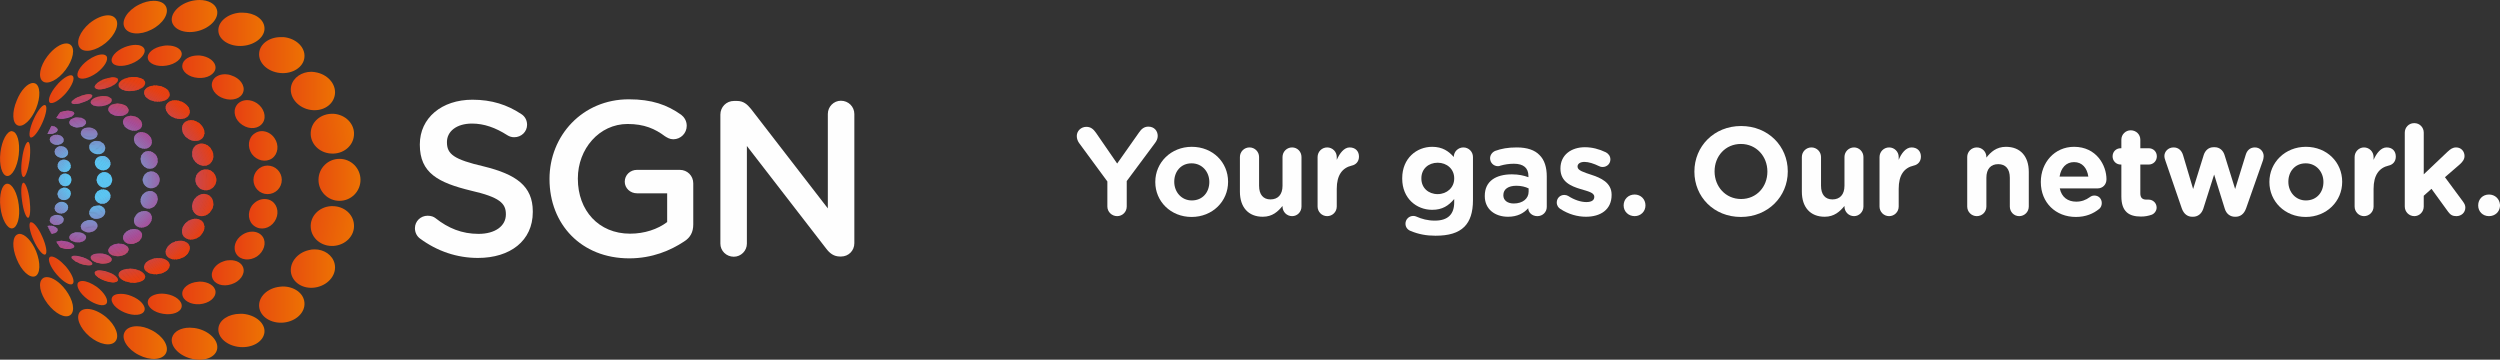 <?xml version="1.0" encoding="UTF-8"?>
<!DOCTYPE svg PUBLIC "-//W3C//DTD SVG 1.0//EN" "http://www.w3.org/TR/2001/REC-SVG-20010904/DTD/svg10.dtd">
<!-- Creator: CorelDRAW X7 -->
<svg xmlns="http://www.w3.org/2000/svg" xml:space="preserve" width="122.606mm" height="17.64mm" version="1.0" style="shape-rendering:geometricPrecision; text-rendering:geometricPrecision; image-rendering:optimizeQuality; fill-rule:evenodd; clip-rule:evenodd"
viewBox="0 0 12261 1764"
 xmlns:xlink="http://www.w3.org/1999/xlink">
 <rect x="0" y="0" width="12261" height="1764" fill="#333333" stroke="none"/>
 <defs>
  <style type="text/css">
   <![CDATA[
    .fil43 {fill:#5BC5F2}
    .fil44 {fill:#5CC4F1}
    .fil45 {fill:#5EC1EF}
    .fil46 {fill:#60BEEC}
    .fil47 {fill:#62BBEA}
    .fil48 {fill:#64B8E8}
    .fil49 {fill:#65B5E6}
    .fil50 {fill:#67B2E3}
    .fil51 {fill:#69AFE1}
    .fil52 {fill:#6BACDF}
    .fil53 {fill:#6DA9DD}
    .fil54 {fill:#6FA6DB}
    .fil55 {fill:#71A3D8}
    .fil56 {fill:#73A0D6}
    .fil57 {fill:#759DD4}
    .fil58 {fill:#769AD2}
    .fil59 {fill:#7897CF}
    .fil60 {fill:#7A94CD}
    .fil61 {fill:#7C91CB}
    .fil62 {fill:#7E8EC9}
    .fil63 {fill:#808BC6}
    .fil64 {fill:#8288C4}
    .fil65 {fill:#8486C2}
    .fil66 {fill:#8683C0}
    .fil67 {fill:#8880BD}
    .fil68 {fill:#897DBB}
    .fil69 {fill:#8B7AB9}
    .fil70 {fill:#8D77B7}
    .fil71 {fill:#8F74B4}
    .fil72 {fill:#9171B2}
    .fil73 {fill:#936EB0}
    .fil74 {fill:#956BAE}
    .fil75 {fill:#9768AB}
    .fil76 {fill:#9965A9}
    .fil77 {fill:#9A62A7}
    .fil78 {fill:#9C5FA5}
    .fil79 {fill:#9E5CA3}
    .fil80 {fill:#A059A0}
    .fil81 {fill:#A2569E}
    .fil82 {fill:#A4539C}
    .fil83 {fill:#A6509A}
    .fil84 {fill:#A84D97}
    .fil85 {fill:#AA4D94}
    .fil86 {fill:#AC4C8F}
    .fil87 {fill:#AD4C8B}
    .fil88 {fill:#AF4B87}
    .fil89 {fill:#B14B83}
    .fil90 {fill:#B34B7F}
    .fil91 {fill:#B54A7B}
    .fil92 {fill:#B74A77}
    .fil93 {fill:#B94A73}
    .fil94 {fill:#BB496F}
    .fil95 {fill:#BD496B}
    .fil96 {fill:#BF4867}
    .fil97 {fill:#C14863}
    .fil98 {fill:#C2485F}
    .fil99 {fill:#C4475B}
    .fil100 {fill:#C64757}
    .fil101 {fill:#C84653}
    .fil102 {fill:#CA464F}
    .fil103 {fill:#CC464B}
    .fil104 {fill:#CE4546}
    .fil105 {fill:#D04542}
    .fil106 {fill:#D2443E}
    .fil107 {fill:#D4443A}
    .fil108 {fill:#D64436}
    .fil109 {fill:#D74332}
    .fil110 {fill:#D9432E}
    .fil111 {fill:#DB422A}
    .fil112 {fill:#DD4226}
    .fil113 {fill:#DF4222}
    .fil114 {fill:#E1411E}
    .fil115 {fill:#E3411A}
    .fil116 {fill:#E54016}
    .fil118 {fill:#E74011}
    .fil117 {fill:#E74012}
    .fil0 {fill:#FEFEFE;fill-rule:nonzero}
    .fil29 {fill:url(#id0)}
    .fil37 {fill:url(#id1)}
    .fil30 {fill:url(#id2)}
    .fil22 {fill:url(#id3)}
    .fil36 {fill:url(#id4)}
    .fil40 {fill:url(#id5)}
    .fil18 {fill:url(#id6)}
    .fil19 {fill:url(#id7)}
    .fil17 {fill:url(#id8)}
    .fil42 {fill:url(#id9)}
    .fil11 {fill:url(#id10)}
    .fil20 {fill:url(#id11)}
    .fil13 {fill:url(#id12)}
    .fil1 {fill:url(#id13)}
    .fil9 {fill:url(#id14)}
    .fil5 {fill:url(#id15)}
    .fil21 {fill:url(#id16)}
    .fil34 {fill:url(#id17)}
    .fil3 {fill:url(#id18)}
    .fil32 {fill:url(#id19)}
    .fil4 {fill:url(#id20)}
    .fil23 {fill:url(#id21)}
    .fil16 {fill:url(#id22)}
    .fil26 {fill:url(#id23)}
    .fil38 {fill:url(#id24)}
    .fil7 {fill:url(#id25)}
    .fil14 {fill:url(#id26)}
    .fil41 {fill:url(#id27)}
    .fil2 {fill:url(#id28)}
    .fil10 {fill:url(#id29)}
    .fil33 {fill:url(#id30)}
    .fil6 {fill:url(#id31)}
    .fil8 {fill:url(#id32)}
    .fil35 {fill:url(#id33)}
    .fil39 {fill:url(#id34)}
    .fil28 {fill:url(#id35)}
    .fil31 {fill:url(#id36)}
    .fil24 {fill:url(#id37)}
    .fil27 {fill:url(#id38)}
    .fil25 {fill:url(#id39)}
    .fil15 {fill:url(#id40)}
    .fil12 {fill:url(#id41)}
   ]]>
  </style>
  <linearGradient id="id0" gradientUnits="userSpaceOnUse" x1="1056.84" y1="327.31" x2="893.42" y2="327.31">
   <stop offset="0" style="stop-opacity:1; stop-color:#E95B0C"/>
   <stop offset="1" style="stop-opacity:1; stop-color:#E74011"/>
  </linearGradient>
  <linearGradient id="id1" gradientUnits="userSpaceOnUse" xlink:href="#id0" x1="709.3" y1="1492.3" x2="547.52" y2="1492.3">
  </linearGradient>
  <linearGradient id="id2" gradientUnits="userSpaceOnUse" xlink:href="#id0" x1="1195.15" y1="426.45" x2="1038.61" y2="426.45">
  </linearGradient>
  <linearGradient id="id3" gradientUnits="userSpaceOnUse" xlink:href="#id0" x1="1382.17" y1="882.1" x2="1242.63" y2="882.1">
  </linearGradient>
  <linearGradient id="id4" gradientUnits="userSpaceOnUse" xlink:href="#id0" x1="525.51" y1="1437.59" x2="379.57" y2="1437.59">
  </linearGradient>
  <linearGradient id="id5" gradientUnits="userSpaceOnUse" xlink:href="#id0" x1="1195.15" y1="1337.56" x2="1038.61" y2="1337.56">
  </linearGradient>
  <linearGradient id="id6" gradientUnits="userSpaceOnUse" x1="382.95" y1="1601.86" x2="574.79" y2="1601.86">
   <stop offset="0" style="stop-opacity:1; stop-color:#E74E0E"/>
   <stop offset="1" style="stop-opacity:1; stop-color:#ED7203"/>
  </linearGradient>
  <linearGradient id="id7" gradientUnits="userSpaceOnUse" xlink:href="#id6" x1="196.29" y1="1455.12" x2="358.35" y2="1455.12">
  </linearGradient>
  <linearGradient id="id8" gradientUnits="userSpaceOnUse" xlink:href="#id6" x1="605.89" y1="1680.18" x2="818.65" y2="1680.18">
  </linearGradient>
  <linearGradient id="id9" gradientUnits="userSpaceOnUse" xlink:href="#id0" x1="1360.86" y1="1048.12" x2="1220.8" y2="1048.12">
  </linearGradient>
  <linearGradient id="id10" gradientUnits="userSpaceOnUse" xlink:href="#id6" x1="65.37" y1="512.35" x2="192.86" y2="512.35">
  </linearGradient>
  <linearGradient id="id11" gradientUnits="userSpaceOnUse" xlink:href="#id6" x1="65.37" y1="1251.65" x2="192.86" y2="1251.65">
  </linearGradient>
  <linearGradient id="id12" gradientUnits="userSpaceOnUse" xlink:href="#id6" x1="1426.33" y1="1317.48" x2="1643.28" y2="1317.48">
  </linearGradient>
  <linearGradient id="id13" gradientUnits="userSpaceOnUse" xlink:href="#id6" x1="1561.93" y1="882" x2="1768.27" y2="882">
  </linearGradient>
  <linearGradient id="id14" gradientUnits="userSpaceOnUse" xlink:href="#id6" x1="382.95" y1="162.14" x2="574.78" y2="162.14">
  </linearGradient>
  <linearGradient id="id15" gradientUnits="userSpaceOnUse" xlink:href="#id6" x1="1270.48" y1="270.16" x2="1493.78" y2="270.16">
  </linearGradient>
  <linearGradient id="id16" gradientUnits="userSpaceOnUse" xlink:href="#id6" x1="1.02" y1="1010.65" x2="93.12" y2="1010.65">
  </linearGradient>
  <linearGradient id="id17" gradientUnits="userSpaceOnUse" xlink:href="#id0" x1="227.33" y1="1169.27" x2="144.75" y2="1169.27">
  </linearGradient>
  <linearGradient id="id18" gradientUnits="userSpaceOnUse" xlink:href="#id6" x1="1511" y1="1089.81" x2="1748.96" y2="1127.13">
  </linearGradient>
  <linearGradient id="id19" gradientUnits="userSpaceOnUse" xlink:href="#id0" x1="1360.86" y1="715.89" x2="1220.8" y2="715.89">
  </linearGradient>
  <linearGradient id="id20" gradientUnits="userSpaceOnUse" xlink:href="#id6" x1="1426.31" y1="446.52" x2="1643.27" y2="446.52">
  </linearGradient>
  <linearGradient id="id21" gradientUnits="userSpaceOnUse" xlink:href="#id0" x1="147.93" y1="782.22" x2="104.81" y2="782.22">
  </linearGradient>
  <linearGradient id="id22" gradientUnits="userSpaceOnUse" xlink:href="#id6" x1="842.54" y1="1685.34" x2="1066.05" y2="1685.34">
  </linearGradient>
  <linearGradient id="id23" gradientUnits="userSpaceOnUse" xlink:href="#id0" x1="525.5" y1="326.41" x2="379.56" y2="326.41">
  </linearGradient>
  <linearGradient id="id24" gradientUnits="userSpaceOnUse" xlink:href="#id0" x1="891.15" y1="1490.6" x2="724.58" y2="1490.6">
  </linearGradient>
  <linearGradient id="id25" gradientUnits="userSpaceOnUse" xlink:href="#id6" x1="842.54" y1="78.66" x2="1066.04" y2="78.66">
  </linearGradient>
  <linearGradient id="id26" gradientUnits="userSpaceOnUse" xlink:href="#id6" x1="1270.5" y1="1493.83" x2="1493.78" y2="1493.83">
  </linearGradient>
  <linearGradient id="id27" gradientUnits="userSpaceOnUse" xlink:href="#id0" x1="1297.78" y1="1204.32" x2="1150.78" y2="1204.32">
  </linearGradient>
  <linearGradient id="id28" gradientUnits="userSpaceOnUse" xlink:href="#id6" x1="1511" y1="674.2" x2="1748.96" y2="636.88">
  </linearGradient>
  <linearGradient id="id29" gradientUnits="userSpaceOnUse" xlink:href="#id6" x1="196.29" y1="308.86" x2="358.35" y2="308.86">
  </linearGradient>
  <linearGradient id="id30" gradientUnits="userSpaceOnUse" xlink:href="#id0" x1="147.93" y1="981.79" x2="104.83" y2="981.79">
  </linearGradient>
  <linearGradient id="id31" gradientUnits="userSpaceOnUse" xlink:href="#id6" x1="1070.5" y1="143.54" x2="1297.14" y2="143.54">
  </linearGradient>
  <linearGradient id="id32" gradientUnits="userSpaceOnUse" xlink:href="#id6" x1="605.89" y1="83.82" x2="818.64" y2="83.82">
  </linearGradient>
  <linearGradient id="id33" gradientUnits="userSpaceOnUse" xlink:href="#id0" x1="360.76" y1="1326.62" x2="239.62" y2="1326.62">
  </linearGradient>
  <linearGradient id="id34" gradientUnits="userSpaceOnUse" xlink:href="#id0" x1="1056.85" y1="1436.67" x2="893.43" y2="1436.67">
  </linearGradient>
  <linearGradient id="id35" gradientUnits="userSpaceOnUse" xlink:href="#id0" x1="891.15" y1="273.39" x2="724.58" y2="273.39">
  </linearGradient>
  <linearGradient id="id36" gradientUnits="userSpaceOnUse" xlink:href="#id0" x1="1297.77" y1="559.68" x2="1150.77" y2="559.68">
  </linearGradient>
  <linearGradient id="id37" gradientUnits="userSpaceOnUse" xlink:href="#id0" x1="227.33" y1="594.74" x2="144.75" y2="594.74">
  </linearGradient>
  <linearGradient id="id38" gradientUnits="userSpaceOnUse" xlink:href="#id0" x1="709.29" y1="271.7" x2="547.51" y2="271.7">
  </linearGradient>
  <linearGradient id="id39" gradientUnits="userSpaceOnUse" xlink:href="#id0" x1="360.75" y1="437.38" x2="239.61" y2="437.38">
  </linearGradient>
  <linearGradient id="id40" gradientUnits="userSpaceOnUse" xlink:href="#id6" x1="1070.5" y1="1620.47" x2="1297.17" y2="1620.47">
  </linearGradient>
  <linearGradient id="id41" gradientUnits="userSpaceOnUse" xlink:href="#id6" x1="1" y1="753.35" x2="93.12" y2="753.35">
  </linearGradient>
 </defs>
 <g id="Layer_x0020_1">
  <g id="_1219871376">
   <g>
    <path class="fil0" d="M2060 1170c-15,-11 -25,-29 -25,-51 0,-34 28,-61 62,-61 18,0 30,5 39,12 62,49 129,77 211,77 82,0 134,-39 134,-95l0 -2c0,-53 -31,-83 -171,-115 -160,-39 -251,-86 -251,-225l0 -2c0,-130 108,-219 258,-219 95,0 171,25 239,70 15,9 29,27 29,53 0,34 -28,61 -63,61 -12,0 -23,-3 -34,-10 -58,-37 -114,-57 -173,-57 -78,0 -123,40 -123,90l0 2c0,58 34,84 180,118 159,39 241,96 241,221l0 3c0,141 -111,225 -269,225 -103,0 -200,-33 -284,-95z"/>
    <path class="fil0" d="M2695 879l0 -2c0,-211 161,-390 389,-390 113,0 188,27 257,76 13,10 27,28 27,54 0,36 -29,66 -66,66 -17,0 -30,-8 -41,-15 -48,-36 -101,-60 -183,-60 -139,0 -244,122 -244,267l0 2c0,155 102,269 256,269 71,0 136,-22 182,-57l0 -141 -148 0c-33,0 -60,-25 -60,-57 0,-33 27,-58 60,-58l210 0c37,0 66,29 66,66l0 202c0,38 -15,65 -46,84 -65,43 -155,82 -268,82 -236,0 -391,-168 -391,-388z"/>
    <path class="fil0" d="M3533 562c0,-37 29,-67 67,-67l14 0c32,0 50,16 69,39l377 488 0 -463c0,-36 29,-65 64,-65 37,0 66,29 66,65l0 634c0,36 -28,65 -65,65l-5 0c-31,0 -51,-16 -69,-40l-388 -502 0 479c0,35 -29,64 -64,64 -37,0 -66,-29 -66,-64l0 -633z"/>
    <path class="fil0" d="M5431 890l-139 -189c-6,-9 -11,-20 -11,-34 0,-25 21,-45 47,-45 22,0 35,12 47,29l104 151 107 -152c12,-18 26,-29 46,-29 29,0 46,21 46,46 0,13 -6,25 -13,34l-139 187 0 125c0,26 -21,47 -47,47 -26,0 -48,-21 -48,-47l0 -123z"/>
    <path class="fil0" d="M5931 893l0 -1c0,-49 -35,-91 -87,-91 -53,0 -85,41 -85,90l0 1c0,49 35,91 86,91 54,0 86,-41 86,-90zm-265 0l0 -1c0,-95 77,-172 179,-172 103,0 178,76 178,171l0 1c0,95 -76,172 -179,172 -102,0 -178,-76 -178,-171z"/>
    <path class="fil0" d="M6383 1013c0,26 -20,47 -46,47 -26,0 -47,-21 -47,-47l0 -3c-22,27 -49,53 -97,53 -71,0 -112,-47 -112,-123l0 -170c0,-26 21,-47 47,-47 26,0 47,21 47,47l0 141c0,44 21,67 56,67 36,0 59,-23 59,-67l0 -141c0,-26 21,-47 47,-47 26,0 46,21 46,47l0 243z"/>
    <path class="fil0" d="M6462 770c0,-26 21,-47 47,-47 26,0 47,21 47,47l0 14c14,-32 36,-61 63,-61 29,0 46,19 46,45 0,25 -16,40 -35,44 -47,11 -74,47 -74,114l0 87c0,26 -21,47 -47,47 -26,0 -47,-21 -47,-47l0 -243z"/>
    <path class="fil0" d="M7132 876l0 -2c0,-45 -36,-76 -81,-76 -46,0 -80,31 -80,76l0 2c0,45 34,76 80,76 45,0 81,-32 81,-76zm-213 257c-16,-6 -26,-19 -26,-36 0,-21 17,-38 38,-38 6,0 11,1 15,3 27,12 56,20 91,20 64,0 95,-31 95,-90l0 -16c-28,33 -58,53 -108,53 -77,0 -147,-56 -147,-153l0 -2c0,-98 71,-154 147,-154 51,0 81,22 106,50l0 -1c0,-25 21,-46 47,-46 26,0 47,21 47,47l0 212c0,59 -14,102 -42,130 -31,31 -78,44 -142,44 -44,0 -82,-7 -121,-23z"/>
    <path class="fil0" d="M7497 940l0 -16c-16,-8 -37,-13 -60,-13 -39,0 -64,16 -64,46l0 1c0,25 21,40 51,40 44,0 73,-24 73,-58zm-215 22l0 -2c0,-72 55,-105 133,-105 34,0 58,6 81,14l0 -6c0,-39 -24,-60 -71,-60 -26,0 -47,4 -65,9 -5,2 -9,3 -13,3 -22,0 -39,-17 -39,-39 0,-16 11,-30 25,-36 30,-11 62,-17 106,-17 51,0 88,13 111,37 25,24 36,61 36,105l0 150c0,25 -20,45 -46,45 -27,0 -45,-19 -45,-39l0 0c-22,25 -54,42 -99,42 -63,0 -114,-36 -114,-101z"/>
    <path class="fil0" d="M7653 1025c-10,-6 -18,-17 -18,-32 0,-21 16,-37 37,-37 7,0 14,2 19,5 31,20 63,30 89,30 27,0 39,-10 39,-25l0 -1c0,-21 -32,-27 -68,-38 -46,-14 -98,-35 -98,-100l0 -1c0,-67 54,-104 120,-104 35,0 70,9 103,25 13,7 22,19 22,35 0,21 -17,37 -38,37 -7,0 -11,-1 -17,-4 -27,-13 -52,-21 -72,-21 -22,0 -34,10 -34,22l0 2c0,18 31,27 67,39 46,15 100,38 100,98l0 1c0,73 -55,107 -126,107 -41,0 -85,-12 -125,-38z"/>
    <path class="fil0" d="M8017 954c30,0 53,23 53,53l0 1c0,29 -23,52 -53,52 -31,0 -54,-23 -54,-52l0 -1c0,-30 23,-53 54,-53z"/>
    <path class="fil0" d="M8668 842l0 -1c0,-74 -54,-135 -130,-135 -76,0 -129,60 -129,134l0 1c0,74 54,135 130,135 76,0 129,-60 129,-134zm-358 0l0 -1c0,-123 96,-223 229,-223 133,0 229,99 229,222l0 1c0,123 -97,223 -230,223 -133,0 -228,-99 -228,-222z"/>
    <path class="fil0" d="M9139 1013c0,26 -21,47 -46,47 -26,0 -47,-21 -47,-47l0 -3c-22,27 -50,53 -97,53 -71,0 -112,-47 -112,-123l0 -170c0,-26 21,-47 47,-47 26,0 47,21 47,47l0 141c0,44 21,67 56,67 36,0 59,-23 59,-67l0 -141c0,-26 21,-47 47,-47 25,0 46,21 46,47l0 243z"/>
    <path class="fil0" d="M9218 770c0,-26 21,-47 47,-47 26,0 47,21 47,47l0 14c13,-32 35,-61 63,-61 29,0 46,19 46,45 0,25 -16,40 -35,44 -48,11 -74,47 -74,114l0 87c0,26 -21,47 -47,47 -26,0 -47,-21 -47,-47l0 -243z"/>
    <path class="fil0" d="M9648 770c0,-26 21,-47 47,-47 26,0 47,21 47,47l0 3c21,-27 49,-53 96,-53 71,0 112,47 112,123l0 170c0,26 -21,47 -47,47 -26,0 -46,-21 -46,-47l0 -141c0,-44 -21,-67 -57,-67 -36,0 -58,23 -58,67l0 141c0,26 -21,47 -47,47 -26,0 -47,-21 -47,-47l0 -243z"/>
    <path class="fil0" d="M10242 866c-6,-42 -30,-71 -70,-71 -39,0 -64,28 -71,71l141 0zm-61 198c-99,0 -172,-70 -172,-171l0 -1c0,-94 67,-172 163,-172 110,0 159,91 159,159 0,27 -19,45 -44,45l-185 0c9,43 39,65 81,65 25,0 47,-8 66,-22 7,-5 13,-8 23,-8 21,0 36,16 36,37 0,12 -5,22 -12,28 -29,24 -67,40 -115,40z"/>
    <path class="fil0" d="M10404 963l0 -156 -3 0c-23,0 -40,-18 -40,-40 0,-23 17,-40 40,-40l3 0 0 -42c0,-26 21,-46 46,-46 26,0 47,20 47,46l0 42 41 0c23,0 40,17 40,40 0,22 -17,40 -40,40l-41 0 0 141c0,21 9,31 30,31 3,0 9,0 11,0 21,0 39,17 39,39 0,16 -11,30 -24,35 -17,6 -33,9 -53,9 -58,0 -96,-23 -96,-99z"/>
    <path class="fil0" d="M10700 1021l-80 -233c-2,-5 -5,-15 -5,-23 0,-21 18,-42 45,-42 24,0 39,15 46,36l50 168 52 -167c7,-22 24,-38 48,-38l6 0c24,0 41,16 48,38l52 167 52 -168c6,-20 20,-36 45,-36 25,0 43,20 43,43 0,6 -2,15 -3,19l-83 236c-10,29 -29,42 -52,42l-3 0c-22,0 -42,-13 -50,-40l-52 -167 -53 167c-9,27 -28,40 -51,40l-3 0c-23,0 -42,-13 -52,-42z"/>
    <path class="fil0" d="M11395 893l0 -1c0,-49 -35,-91 -87,-91 -53,0 -85,41 -85,90l0 1c0,49 35,91 86,91 54,0 86,-41 86,-90zm-265 0l0 -1c0,-95 77,-172 179,-172 103,0 178,76 178,171l0 1c0,95 -76,172 -179,172 -102,0 -178,-76 -178,-171z"/>
    <path class="fil0" d="M11548 770c0,-26 21,-47 46,-47 26,0 47,21 47,47l0 14c14,-32 36,-61 64,-61 29,0 45,19 45,45 0,25 -16,40 -35,44 -47,11 -74,47 -74,114l0 87c0,26 -21,47 -47,47 -25,0 -46,-21 -46,-47l0 -243z"/>
    <path class="fil0" d="M11794 650c0,-25 20,-46 45,-46l3 0c25,0 45,21 45,46l0 205 117 -111c14,-13 25,-21 42,-21 25,0 41,20 41,42 0,16 -9,28 -22,40l-74 64 88 119c8,11 12,19 12,30 0,25 -20,42 -44,42 -18,0 -29,-6 -40,-21l-82 -113 -38 34 0 53c0,26 -21,47 -46,47 -26,0 -47,-21 -47,-47l0 -363z"/>
    <path class="fil0" d="M12207 954c30,0 52,22 54,50l0 7c-2,28 -24,49 -54,49 -31,0 -53,-23 -53,-52l0 -1c0,-30 22,-53 53,-53z"/>
   </g>
   <path class="fil1" d="M1562 882c0,57 46,103 103,103 57,0 103,-46 103,-103 0,-57 -46,-103 -103,-103l0 0c-57,0 -103,46 -103,103l0 0z"/>
   <path class="fil2" d="M1524 649c-4,54 41,101 100,104l0 0c59,4 109,-37 112,-91l0 0c4,-54 -41,-100 -100,-104l0 0c-2,0 -5,0 -7,0l0 0c-56,0 -102,39 -105,91l0 0z"/>
   <path class="fil3" d="M1624 1011c-59,3 -104,50 -100,104l0 0c3,54 53,95 112,91l0 0c59,-4 104,-50 100,-104l0 0c-3,-52 -49,-91 -105,-91l0 0c-2,0 -5,0 -7,0l0 0z"/>
   <path class="fil4" d="M1528 352l-1 0c-47,0 -89,28 -99,70l0 0c-11,50 27,101 85,115l0 0c59,14 116,-15 128,-66l0 0c12,-50 -26,-101 -85,-115l0 0c-10,-2 -19,-4 -28,-4z"/>
   <path class="fil5" d="M1271 259c-5,49 41,93 103,99l0 0c61,6 115,-29 119,-77l0 0c5,-49 -41,-93 -102,-99l0 0c-5,0 -10,0 -14,0l0 0c-56,0 -102,33 -106,77l0 0z"/>
   <path class="fil6" d="M1190 62l-1 0c-4,0 -8,0 -12,0l0 0c-62,5 -110,46 -106,91l0 0c3,44 57,77 119,72l0 0c63,-5 111,-46 107,-90l0 0c-3,-42 -50,-73 -107,-73z"/>
   <path class="fil7" d="M934 6c-61,17 -101,64 -90,103l0 0c12,40 70,59 131,42l0 0c60,-17 100,-63 89,-103l0 0c-8,-30 -43,-48 -85,-48l0 0c-15,0 -30,2 -45,6l0 0z"/>
   <path class="fil8" d="M681 23c-56,28 -88,79 -70,112l0 0c17,34 76,39 132,10l0 0c56,-28 88,-79 71,-113l0 0c-10,-19 -32,-28 -60,-28 -22,0 -48,6 -73,19l0 0z"/>
   <path class="fil9" d="M439 114c-48,41 -69,94 -47,121l0 0c21,26 78,15 127,-25l0 0c48,-40 69,-94 47,-120l0 0c-8,-10 -21,-15 -36,-15 -26,0 -60,14 -91,39l0 0z"/>
   <path class="fil10" d="M233 275c-38,50 -48,105 -23,124l0 0c24,18 75,-7 112,-57l0 0c37,-49 48,-105 23,-123l0 0c-6,-4 -12,-6 -20,-6l0 0c-27,0 -63,24 -92,62l0 0z"/>
   <path class="fil11" d="M82 493c-24,57 -22,111 5,122l0 0c26,11 66,-26 90,-83l0 0c23,-57 21,-112 -5,-123l0 0c-3,-1 -7,-2 -10,-2l0 0c-26,0 -60,35 -80,86l0 0z"/>
   <path class="fil12" d="M2 748c-7,60 7,112 32,115l0 0c25,3 51,-44 58,-104l0 0c7,-61 -7,-112 -32,-115l0 0c0,-1 -1,-1 -2,-1l0 0c-24,0 -49,46 -56,105l0 0z"/>
   <path class="fil13" d="M1513 1227c-58,14 -96,65 -85,115l0 0c12,51 69,80 128,66l0 0c59,-14 97,-65 85,-115l0 0c-10,-42 -51,-70 -98,-70l0 0c-10,0 -20,1 -30,4l0 0z"/>
   <path class="fil14" d="M1387 1405l0 0c-5,0 -9,1 -13,1l0 0c-62,6 -108,50 -103,99l0 0c5,48 58,83 120,77l0 0c61,-6 107,-50 102,-99l0 0c-4,-45 -50,-78 -106,-78z"/>
   <path class="fil15" d="M1178 1539l0 0c-57,0 -104,31 -107,72l0 0c-4,45 44,86 106,91l0 0c63,5 116,-28 120,-73l0 0c4,-44 -44,-85 -107,-90l0 0c-4,0 -8,0 -12,0z"/>
   <path class="fil16" d="M931 1607l-1 0c-42,0 -77,18 -86,48l0 0c-11,39 29,86 90,103l0 0c61,17 119,-2 130,-42l0 0c11,-40 -29,-86 -89,-103l0 0c-15,-4 -30,-6 -44,-6z"/>
   <path class="fil17" d="M611 1629c-18,33 14,84 70,112l0 0c56,29 116,25 133,-9l0 0c17,-34 -15,-85 -71,-113l0 0c-25,-13 -50,-19 -72,-19 -28,0 -51,10 -60,29l0 0z"/>
   <path class="fil18" d="M392 1529c-22,27 -1,80 47,121l0 0c48,40 105,51 127,24l0 0c22,-26 1,-80 -47,-120l0 0c-31,-25 -65,-39 -91,-39 -16,0 -28,5 -36,14l0 0z"/>
   <path class="fil19" d="M210 1365c-25,19 -15,74 23,124l0 0c37,49 87,75 112,56l0 0c25,-19 14,-74 -23,-123l0 0c-29,-39 -66,-63 -92,-63l0 0c-8,0 -15,2 -20,6l0 0z"/>
   <path class="fil20" d="M96 1147l0 0c-3,0 -6,0 -9,2 -27,10 -29,65 -5,122 23,57 63,94 90,84 26,-11 28,-66 5,-123 -21,-50 -55,-85 -81,-85zm-9 2l0 0zm-5 122l0 0zm90 84l0 0zm5 -123l0 0z"/>
   <path class="fil21" d="M34 901c-25,3 -39,54 -32,115l0 0c7,61 34,107 58,104l0 0c25,-3 40,-54 32,-115l0 0c-7,-59 -32,-104 -56,-104l0 0c-1,0 -2,0 -2,0l0 0z"/>
   <path class="fil22" d="M1243 882c0,39 31,70 69,70 39,0 70,-31 70,-70 0,-38 -31,-70 -70,-70l0 0c-38,0 -69,32 -69,70l0 0z"/>
   <path class="fil23" d="M108 780c-7,47 -4,87 7,88l0 0c10,2 23,-36 30,-83l0 0c6,-48 3,-87 -7,-89l0 0c0,0 0,0 0,0l0 0c-11,0 -24,37 -30,84l0 0z"/>
   <path class="fil24" d="M219 515l0 0 0 0 0 0 0 0c-13,0 -36,30 -54,70 -20,44 -26,84 -15,89 12,5 37,-26 57,-70 20,-44 26,-83 15,-88 -1,-1 -2,-1 -3,-1zm-54 70l0 0zm-15 89l0 0zm57 -70l0 0zm15 -88l0 0z"/>
   <path class="fil25" d="M348 369l0 0c-16,0 -45,19 -70,49l0 0c-31,36 -46,74 -34,85l0 0c12,10 47,-10 79,-46l0 0c31,-37 46,-74 33,-85l0 0c-2,-2 -5,-3 -8,-3z"/>
   <path class="fil26" d="M430 296c-38,28 -59,65 -47,82l0 0c12,16 53,7 92,-21l0 0c38,-29 59,-65 47,-82l0 0c-4,-5 -12,-8 -21,-8l0 0c-19,0 -45,10 -71,29l0 0z"/>
   <path class="fil27" d="M612 231c-44,18 -72,50 -63,73l0 0c9,22 52,26 96,8l0 0c44,-17 72,-50 63,-72l0 0c-6,-13 -22,-20 -43,-20l0 0c-16,0 -34,4 -53,11l0 0z"/>
   <path class="fil28" d="M822 223l-1 0c-7,0 -14,0 -21,2 -46,7 -79,34 -75,61 4,27 45,43 90,36 46,-7 80,-35 76,-62 -4,-22 -33,-37 -69,-37zm-22 2l0 0zm-75 61l0 0zm90 36l0 0zm76 -62l0 0z"/>
   <path class="fil29" d="M894 321c-3,30 32,58 77,61l0 0c45,4 83,-18 86,-48l0 0c2,-31 -33,-58 -78,-62l0 0c-3,0 -6,0 -9,0l0 0c-41,0 -74,21 -76,49l0 0z"/>
   <path class="fil30" d="M1041 402c-10,31 15,68 57,81l0 0c42,14 85,0 95,-32l0 0c10,-31 -16,-68 -58,-81l0 0c-10,-4 -21,-6 -31,-6l0 0c-30,0 -56,14 -63,38l0 0z"/>
   <path class="fil31" d="M1160 517c-20,30 -7,73 29,96l0 0c36,24 80,19 100,-11l0 0c19,-29 6,-72 -29,-96l0 0c-16,-10 -32,-15 -48,-15l0 0c-21,0 -41,9 -52,26l0 0z"/>
   <path class="fil32" d="M1248 655c-31,21 -36,66 -13,100l0 0c24,33 68,43 99,22l0 0c30,-21 36,-66 12,-100l0 0c-15,-22 -39,-34 -62,-34l0 0c-12,0 -25,4 -36,12l0 0z"/>
   <path class="fil33" d="M115 896l0 0 0 0 0 0c-11,1 -14,41 -7,88l0 0c6,48 20,85 30,84l0 0c10,-2 13,-41 7,-89l0 0c-6,-46 -20,-83 -30,-83z"/>
   <path class="fil34" d="M150 1090c-11,5 -5,45 15,89l0 0c20,43 45,75 57,69l0 0c11,-5 5,-44 -15,-88l0 0c-18,-41 -41,-70 -54,-70l0 0c-1,0 -2,0 -3,0l0 0z"/>
   <path class="fil35" d="M252 1258l0 0c-3,0 -6,1 -8,3l0 0c-12,11 3,49 34,85l0 0c31,36 66,57 78,46l0 0c13,-11 -2,-48 -33,-85l0 0c-26,-29 -54,-49 -71,-49z"/>
   <path class="fil36" d="M383 1386c-12,17 9,54 47,82l0 0c39,28 80,37 92,21l0 0c12,-17 -9,-53 -47,-82l0 0c-26,-18 -52,-29 -71,-29l0 0c-9,0 -17,3 -21,8l0 0z"/>
   <path class="fil37" d="M549 1460c-9,23 19,55 63,73l0 0c44,18 87,14 96,-9l0 0c9,-22 -19,-55 -63,-72l0 0c-19,-8 -37,-11 -53,-11l0 0c-21,0 -38,6 -43,19l0 0z"/>
   <path class="fil38" d="M795 1440l-1 0c-36,0 -66,15 -69,38 -4,27 29,54 75,61 46,8 87,-8 91,-35 4,-27 -30,-55 -75,-62 -8,-1 -15,-2 -21,-2zm-70 38l0 0zm75 61l0 0zm91 -35l0 0zm-75 -62l0 0z"/>
   <path class="fil39" d="M980 1381l0 0 0 0 0 0 0 0 0 0c-3,0 -6,1 -9,1 -45,3 -80,31 -77,61 2,30 40,52 85,49 46,-4 80,-31 78,-62 -2,-28 -36,-49 -77,-49zm-9 1l0 0zm-77 61l0 0zm85 49l0 0zm78 -62l0 0z"/>
   <path class="fil40" d="M1130 1276l0 0c-10,0 -21,1 -32,5l0 0c-42,13 -67,50 -57,81l0 0c10,32 52,46 94,32l0 0c42,-13 68,-50 58,-81l0 0c-8,-24 -33,-37 -63,-37z"/>
   <path class="fil41" d="M1189 1151c-36,23 -49,66 -29,96l0 0c19,29 64,34 100,11l0 0c35,-24 48,-67 29,-96l0 0c-11,-17 -31,-26 -52,-26l0 0c-16,0 -33,5 -48,15l0 0z"/>
   <path class="fil42" d="M1235 1009c-23,34 -18,79 13,100l0 0c31,22 75,12 98,-22l0 0c24,-34 18,-79 -12,-100l0 0c-11,-8 -24,-11 -37,-11 -23,0 -46,12 -62,33l0 0z"/>
   <path class="fil43" d="M474 882c0,3 1,6 2,9 1,-2 2,-5 2,-8 0,-4 -1,-8 -2,-11 -1,3 -2,7 -2,10z"/>
   <path class="fil43" d="M475 882c0,0 0,-1 0,-2 0,-5 1,-11 4,-15 4,5 6,11 6,18 -1,6 -3,11 -7,16 -2,-5 -3,-10 -4,-16l1 -1z"/>
   <path class="fil43" d="M481 883c1,-6 -1,-11 -4,-15 1,-3 3,-6 5,-9 6,7 10,15 10,24 -1,8 -4,16 -10,22 -2,-3 -4,-6 -5,-9 3,-4 4,-9 4,-13z"/>
   <path class="fil43" d="M488 883c0,-8 -2,-15 -8,-21 2,-3 4,-5 7,-8 7,8 12,19 11,30 0,10 -5,19 -12,25 -2,-2 -4,-4 -6,-7 5,-5 8,-12 8,-19z"/>
   <path class="fil43" d="M495 883c0,-10 -4,-19 -11,-26 2,-3 5,-5 7,-6 9,9 15,20 14,33 0,11 -6,22 -14,29 -2,-1 -5,-3 -7,-6 6,-6 10,-14 11,-24z"/>
   <path class="fil43" d="M502 884c0,-12 -5,-23 -13,-32 2,-2 5,-3 8,-5 10,10 16,23 15,37 -1,13 -6,24 -15,33 -3,-2 -6,-3 -8,-5 7,-8 12,-18 13,-28z"/>
   <path class="fil43" d="M509 884c0,-13 -5,-26 -15,-35 3,-2 6,-3 10,-4 10,11 15,25 15,40 -1,13 -6,24 -15,34 -4,-1 -7,-2 -10,-4 9,-8 14,-19 15,-31z"/>
   <path class="fil43" d="M515 884c1,-14 -5,-27 -15,-38 4,-1 7,-2 11,-2 10,12 15,26 15,41 -1,13 -6,25 -15,35 -4,0 -7,-1 -11,-2 9,-9 15,-21 15,-34zm-42 -64c5,6 13,11 22,14l0 0c2,0 5,1 7,1 -8,-7 -18,-12 -29,-15zm22 110c-8,3 -16,7 -21,13 11,-3 20,-8 28,-14 -3,0 -5,1 -7,1z"/>
   <path class="fil43" d="M522 885c1,-15 -5,-29 -15,-40 2,-1 4,-1 5,-1l0 0c3,0 5,1 8,1 8,12 13,26 12,40 0,13 -5,24 -12,34 -2,1 -5,1 -8,1l0 0c-1,0 -3,0 -5,0 9,-10 15,-22 15,-35zm-26 -51c-6,-4 -12,-7 -19,-10 -3,-3 -6,-7 -8,-11 16,3 31,11 42,22 -5,1 -10,0 -15,-1zm-17 104c6,-2 11,-4 16,-8l0 0c4,-1 7,-1 11,-1l0 0c2,0 3,0 5,0 -11,10 -25,18 -42,21 3,-4 6,-8 10,-12z"/>
   <path class="fil43" d="M529 885c1,-15 -4,-29 -14,-41 6,1 11,2 15,5 6,11 10,23 9,37 0,10 -3,20 -9,29 -4,3 -9,4 -14,5 7,-10 12,-22 13,-35zm-22 -50c-10,-9 -22,-15 -36,-19 -2,-3 -4,-6 -5,-10 21,4 39,14 52,27 -3,2 -7,2 -11,2zm-36 112c14,-3 26,-10 36,-18 4,0 8,1 11,2 -13,13 -31,22 -51,26 1,-4 2,-7 4,-10z"/>
   <path class="fil43" d="M536 885c0,-14 -4,-27 -11,-39 7,3 12,7 17,13 3,8 4,17 4,27 0,6 -2,13 -4,19 -4,6 -10,10 -17,13 6,-10 10,-21 11,-33zm-21 -51c-12,-12 -29,-21 -48,-25 -1,-3 -1,-6 -2,-9 24,4 45,15 59,31 -3,1 -6,2 -9,3zm-47 120c18,-4 35,-12 47,-24 3,1 7,2 10,4 -15,15 -36,25 -60,29 1,-3 2,-6 3,-9zm-119 -64c1,-3 1,-5 1,-8l0 0c0,-3 0,-6 -1,-9 0,1 0,2 0,4 0,4 0,8 0,13z"/>
   <path class="fil43" d="M543 886c0,-12 -2,-23 -7,-34 8,7 14,18 14,30l0 0c0,12 -5,22 -14,29 4,-8 6,-16 7,-25zm-22 -54c-13,-14 -33,-25 -55,-29 -1,-3 -1,-6 -1,-9 26,5 49,17 65,33 -3,2 -6,4 -9,5zm-55 128c22,-4 42,-14 56,-28 3,1 6,3 8,5 -16,17 -39,28 -65,32 0,-3 0,-6 1,-9zm-121 -60c3,-5 5,-11 5,-18l0 0c0,-7 -2,-14 -6,-19 -1,4 -2,9 -2,13 0,8 1,16 3,24z"/>
   <path class="fil43" d="M549 886c1,-5 0,-10 0,-14 1,3 1,7 1,10l0 0c0,3 0,6 -1,9 0,-1 0,-3 0,-5zm-22 -57c-15,-16 -37,-28 -62,-32 0,-2 1,-5 1,-7l1 -1c27,4 51,17 67,34 -2,2 -4,4 -7,6zm-181 38c0,3 -1,6 -1,9 0,7 1,14 2,20 -2,4 -4,7 -8,10 -3,-10 -4,-20 -4,-30 0,-6 1,-13 3,-18 4,2 6,5 8,9zm119 99c25,-4 47,-15 62,-31 3,2 5,4 7,7 -16,17 -40,29 -68,32 0,-3 -1,-5 -1,-8z"/>
   <path class="fil43" d="M532 825c-16,-17 -39,-29 -66,-33l0 -2c1,-2 2,-5 3,-7 27,5 51,17 69,35 -2,2 -4,5 -6,7zm-191 35c-1,5 -2,11 -2,16 -1,9 0,19 3,27 -2,3 -5,5 -8,7 -4,-11 -6,-23 -6,-34 1,-8 2,-15 4,-22 4,1 6,3 9,6zm125 111c26,-3 50,-15 66,-32 3,3 5,5 6,8 -18,17 -42,29 -70,33 -1,-2 -1,-4 -2,-6l0 0c0,-1 0,-2 0,-3z"/>
   <path class="fil44" d="M536 820c-17,-17 -41,-30 -68,-34 1,-3 2,-5 4,-8 27,5 51,17 68,33 -1,4 -2,7 -4,9zm-201 36c-2,6 -3,13 -3,20 -1,11 1,22 5,32 -3,2 -6,3 -9,4 -5,-12 -7,-24 -6,-37 0,-8 1,-16 4,-23 3,1 6,2 9,4zm132 121c28,-4 52,-16 69,-33 2,3 4,6 5,9 -18,17 -42,28 -70,32 -1,-2 -3,-5 -4,-8zm-137 -136c7,-4 13,-10 16,-18l0 0c0,-2 1,-4 1,-7 -7,8 -13,16 -17,25zm16 101l0 -1 0 0c-2,-7 -7,-12 -12,-15 3,6 7,11 12,16z"/>
   <path class="fil45" d="M539 815c-17,-17 -41,-30 -69,-34 2,-3 4,-6 7,-8 25,5 47,16 65,31 0,2 -1,4 -1,6l0 0c-1,2 -1,3 -2,5zm-193 7c-4,5 -7,10 -10,15 -4,3 -9,6 -14,6 5,-13 14,-25 24,-35 1,4 1,9 0,14zm-17 31c-2,7 -4,15 -4,22 -1,13 1,25 6,36 -3,1 -7,2 -10,2 -5,-12 -7,-25 -6,-38 0,-8 2,-16 4,-24l0 0 0 0c4,0 7,1 10,2zm141 129c27,-3 52,-15 69,-32 1,1 1,3 2,4l0 0c0,2 1,4 1,7 -18,14 -41,25 -66,29 -2,-2 -5,-5 -6,-8zm-123 -30c0,-3 0,-7 -1,-11l0 0c-4,-10 -12,-17 -22,-20 6,12 13,22 23,31z"/>
   <path class="fil46" d="M541 808c-17,-16 -40,-27 -67,-32 3,-3 6,-5 10,-7 21,5 41,15 57,27 1,4 1,8 0,12zm-194 4c-9,9 -16,19 -21,30 -4,2 -8,2 -12,2 6,-16 17,-31 30,-43 1,4 2,7 3,11zm-25 39c-2,8 -3,16 -4,24 0,13 2,26 6,38 -1,0 -3,0 -5,0l0 0c-2,0 -4,0 -5,-1 -5,-12 -7,-24 -6,-37 0,-8 2,-16 4,-23 2,-1 5,-1 7,-1l0 0c1,0 2,0 3,0zm7 72c4,9 11,17 18,25 0,4 0,8 -2,11 -12,-11 -22,-24 -28,-39 4,0 8,1 12,3zm145 65c26,-5 49,-16 67,-31 1,4 1,8 0,12 -16,12 -36,21 -58,26 -4,-2 -7,-4 -9,-7z"/>
   <path class="fil47" d="M542 800c-17,-13 -38,-24 -62,-29 4,-3 9,-5 14,-5 16,4 31,11 44,20 2,5 3,9 4,14zm-197 4c-12,12 -21,25 -27,40 -3,0 -7,0 -10,-1 6,-18 18,-34 32,-47 2,3 4,5 5,8zm-30 47c-2,8 -3,16 -4,24 0,13 2,26 6,38 -4,0 -8,-1 -11,-3 -4,-12 -5,-23 -5,-36 0,-6 1,-12 3,-19 3,-2 7,-3 11,-4zm5 70c6,13 15,25 26,35 -1,3 -2,6 -4,9 -14,-12 -25,-27 -32,-44 2,-1 4,-1 6,-1l0 0c1,0 3,0 4,1zm159 72c24,-5 45,-15 63,-28 -1,5 -2,10 -5,14 -13,9 -28,15 -44,19 -5,-1 -10,-3 -14,-5z"/>
   <path class="fil48" d="M540 791c-15,-11 -33,-19 -52,-24 4,-1 9,-2 13,-2l0 0c4,0 8,0 11,1l0 0c2,1 3,1 4,2 2,0 4,1 5,2 9,5 16,13 19,21zm-198 8c-14,12 -25,28 -31,45 -2,-1 -4,-1 -5,-2l0 0c-2,0 -3,-1 -5,-1 7,-19 19,-36 35,-50 3,3 5,5 6,8zm-34 54c-2,7 -3,14 -3,21 -1,13 1,26 5,37 -5,-1 -10,-4 -13,-8 -2,-9 -3,-19 -3,-29 1,-4 1,-8 2,-12 3,-4 7,-7 12,-9zm5 67c7,16 17,30 31,42 -1,3 -3,6 -5,8 -16,-13 -28,-29 -36,-47l3 -1c2,-1 5,-1 7,-2zm174 77c20,-5 37,-13 53,-23 -5,11 -15,20 -28,24l0 0c-9,2 -17,2 -25,-1zm-23 -243c2,1 4,1 6,1l0 0c4,1 8,2 11,2 -5,-2 -11,-2 -17,-3z"/>
   <path class="fil49" d="M533 780c-10,-6 -20,-11 -32,-15l0 0 0 0c4,0 8,0 11,1l0 0c9,3 16,8 21,14zm-195 14c-15,13 -27,30 -34,48 -3,-1 -6,-3 -9,-5 8,-19 20,-35 36,-49 3,1 5,3 7,6zm-38 64c-1,5 -2,11 -2,16 -1,12 0,23 3,33 -7,-5 -13,-15 -13,-25 0,-10 5,-18 12,-24zm6 64c8,17 20,33 35,46 -2,2 -4,4 -7,6 -16,-13 -29,-30 -37,-48 3,-2 6,-3 9,-4l0 0zm194 77c12,-3 22,-8 32,-13 -5,5 -12,10 -20,12l0 0c-4,1 -8,1 -12,1zm-48 -252c5,4 11,7 18,8l0 0c9,2 18,2 25,-1 -13,-4 -27,-6 -41,-7l-2 0zm18 262c-6,1 -11,3 -16,6 14,0 28,-2 40,-5 -4,-2 -9,-2 -14,-2l0 0c-3,0 -7,0 -10,1z"/>
   <path class="fil50" d="M490 756c-11,-3 -22,-5 -33,-6 -5,-2 -8,-5 -11,-8 2,0 5,0 8,0 17,1 33,3 49,8 -4,3 -9,4 -13,6zm-156 33c-16,14 -28,31 -36,50 -3,-2 -6,-4 -8,-7 8,-18 20,-34 35,-47 3,1 6,3 9,4zm-43 80c0,2 0,3 0,5 0,8 0,15 1,23 -2,-4 -4,-10 -4,-15 0,-5 1,-9 3,-13zm9 55c8,18 21,35 37,48 -3,2 -5,4 -8,6 -16,-14 -29,-30 -37,-48 2,-2 5,-4 8,-6zm160 88c10,0 19,-2 28,-4 5,1 10,3 14,6 -17,5 -35,7 -55,7 4,-4 8,-7 13,-9z"/>
   <path class="fil51" d="M499 752c-14,-4 -29,-7 -45,-7l-5 -1c-3,-2 -6,-5 -7,-8 4,0 8,0 12,0 19,1 37,4 54,10 -3,2 -6,4 -9,6zm-171 34c-16,14 -28,30 -35,49 -3,-3 -5,-6 -7,-9 7,-16 18,-30 31,-43 2,0 5,1 7,2l0 0c1,0 3,1 4,1zm-33 142c8,18 21,34 37,48 -3,2 -5,3 -8,4l0 0 -2 0c-14,-13 -26,-28 -35,-44 2,-3 5,-6 8,-8zm155 90c17,0 33,-2 49,-6 3,2 6,4 9,6 -20,6 -42,9 -65,8 2,-3 4,-5 7,-8z"/>
   <path class="fil52" d="M505 748c-16,-5 -33,-8 -51,-9 -3,0 -7,0 -10,0 -2,-3 -4,-6 -5,-9 5,0 10,0 15,0 21,1 40,5 58,11 -2,3 -4,5 -7,7zm-184 36c-14,13 -26,28 -33,45 -3,-3 -4,-8 -5,-12 6,-12 15,-24 25,-34 2,0 4,0 5,0l0 0c3,0 6,0 8,1zm-31 149c8,17 20,33 36,46l-2 1 0 0c-3,1 -7,1 -10,1 -12,-11 -22,-24 -30,-38 1,-4 3,-7 6,-10zm155 91c21,0 41,-2 60,-8 3,2 5,5 7,7 -22,7 -47,10 -72,9l0 0c1,-3 3,-6 5,-8z"/>
   <path class="fil53" d="M510 743c-17,-5 -36,-9 -56,-10 -4,0 -9,0 -14,0 -1,-3 -2,-6 -2,-9 5,0 11,0 17,1 21,1 41,4 59,11 -1,2 -2,5 -4,7zm-197 40c-12,11 -22,24 -29,39 -2,-6 -2,-12 0,-18l1 -3c2,-4 5,-8 9,-11 5,-5 12,-7 19,-7zm-27 156c8,15 19,30 32,42 -5,1 -10,0 -14,-1 -8,-8 -15,-17 -22,-27 0,-5 1,-10 4,-14zm155 90c24,1 48,-2 69,-8 2,2 3,5 4,8 -23,7 -48,10 -74,9l-2 0c1,-3 2,-6 3,-9zm-132 -255c11,-2 20,-8 24,-18 -9,5 -17,11 -24,18zm19 226c-3,-3 -6,-5 -9,-7 3,3 6,5 9,7z"/>
   <path class="fil54" d="M513 738c-18,-6 -38,-10 -58,-11 -6,0 -11,0 -17,0 0,-2 0,-5 0,-8 5,0 11,0 17,0 21,1 42,5 61,11l-1 2 0 0c0,2 -1,4 -2,6zm-183 23c-5,4 -10,7 -15,11 -5,2 -10,3 -16,2 11,-10 22,-19 35,-26 0,2 0,4 -1,6l0 0c0,2 -1,5 -3,7zm-28 24c-7,8 -14,17 -19,26 0,-3 0,-5 1,-7 3,-9 10,-16 18,-19zm-19 162c7,13 16,24 26,34 -11,-1 -22,-9 -25,-20l0 0c-2,-5 -2,-9 -1,-14zm156 88l1 0c26,1 51,-2 73,-9 1,2 2,4 2,6l0 0c1,1 1,2 1,2 -24,7 -50,11 -76,9l-2 0c0,-3 0,-5 1,-8zm-106 -24l0 0 0 0c-3,-12 -14,-20 -28,-21 9,8 18,15 28,21z"/>
   <path class="fil55" d="M515 733c-19,-6 -39,-10 -60,-11 -6,0 -12,-1 -17,0 0,-3 0,-5 0,-7 0,-1 1,-1 1,-2 5,0 11,0 16,0 22,1 42,5 61,11 0,3 0,5 -1,8l0 0 0 1zm-181 18c-11,7 -21,15 -30,23 -3,0 -7,0 -10,-1l0 0 -2 0c12,-12 26,-23 41,-32 1,4 1,7 1,10zm-50 210c4,5 8,11 12,16 -5,-4 -10,-9 -12,-16zm27 30c6,5 13,11 21,16 1,1 1,2 1,4l0 0c1,2 1,5 1,7 -14,-8 -26,-17 -37,-28 2,0 4,0 6,0l0 0c3,0 5,0 8,1zm127 50l2 0c26,1 52,-2 75,-10l0 1 0 0c1,3 1,6 1,8 -24,7 -50,10 -77,9l-1 0 0 0 0 0c0,-3 0,-6 0,-8z"/>
   <path class="fil56" d="M516 727c-19,-6 -39,-10 -61,-11 -6,0 -11,0 -17,0l0 -1c1,-3 2,-5 3,-8 5,0 10,0 15,1 20,1 40,4 59,10 1,3 1,6 1,9zm-182 17c-14,9 -27,18 -38,29l-2 0 0 0c-3,-1 -6,-2 -8,-3 13,-13 28,-25 45,-34 1,2 2,5 3,8zm-33 246c10,9 21,18 33,25 0,3 0,6 -1,10 -16,-10 -31,-20 -43,-33 1,0 3,-1 4,-1 2,-1 5,-1 7,-1zm137 56l1 0c27,2 53,-2 77,-9 0,3 0,7 -1,10 -24,6 -49,9 -75,8 -1,-2 -1,-4 -2,-6l0 0c0,-1 0,-2 0,-3z"/>
   <path class="fil57" d="M515 721c-18,-6 -39,-10 -60,-11 -5,0 -10,0 -15,0 1,-3 3,-6 6,-8 3,0 6,0 10,0 19,1 38,4 56,9 1,3 3,6 3,10zm-183 17c-16,9 -31,21 -43,33 -3,-1 -6,-3 -9,-5 14,-13 30,-26 48,-35 2,2 3,5 4,7zm-39 253c12,12 26,22 40,31 0,3 -1,5 -3,8 -17,-10 -33,-21 -46,-35 3,-1 6,-3 9,-4zm146 61l0 0c27,1 53,-2 76,-9 0,4 -2,7 -4,11 -21,5 -44,7 -67,7 -2,-3 -4,-6 -5,-9z"/>
   <path class="fil58" d="M513 714c-18,-5 -37,-8 -57,-9 -4,0 -9,-1 -13,-1 3,-3 6,-6 10,-8l3 0c17,1 34,3 50,7 3,3 6,7 7,11zm-184 19c-17,10 -33,22 -46,35 -3,-1 -5,-4 -8,-6 14,-14 30,-26 48,-36 3,2 5,4 6,7zm-42 261c13,13 28,24 45,33 -2,3 -3,6 -5,8 -18,-10 -34,-22 -48,-36 2,-2 5,-4 8,-5zm155 64c25,1 49,-2 71,-8 -1,4 -4,8 -7,11 -18,4 -37,6 -56,6 -3,-3 -6,-6 -8,-9z"/>
   <path class="fil59" d="M509 707c-17,-4 -35,-7 -53,-8 -2,0 -5,0 -7,0 5,-4 11,-7 18,-8 9,1 17,2 26,4 6,3 12,7 16,12zm-183 21c-18,10 -35,22 -48,36 -3,-2 -5,-4 -6,-7 13,-13 29,-25 46,-35 3,2 5,4 8,6zm-45 269c14,14 30,26 48,35 -2,3 -4,5 -7,7 -18,-10 -34,-22 -48,-36 2,-2 5,-4 7,-6zm166 67c21,0 42,-2 62,-7 -4,5 -9,9 -15,12 -10,1 -21,3 -32,3 -6,-2 -11,-4 -15,-8z"/>
   <path class="fil60" d="M501 699c-14,-3 -28,-5 -43,-6 5,-1 10,-2 16,-2l0 0c3,0 6,0 10,1l0 0c6,1 12,4 17,7zm-180 25c-18,10 -34,22 -48,36 -2,-3 -3,-6 -4,-9 12,-12 27,-23 42,-32 4,1 7,3 10,5zm-44 277c13,14 30,26 48,36 -3,2 -5,4 -8,6 -17,-10 -33,-22 -46,-34 1,-3 3,-6 6,-8zm178 68c16,0 31,-1 46,-4 -5,3 -11,6 -17,7l0 0c-11,3 -21,1 -29,-3zm-20 -384c4,0 8,0 12,0 -4,-1 -8,-1 -12,0z"/>
   <path class="fil61" d="M315 721c-17,9 -32,20 -45,33 -1,-3 -2,-7 -2,-11 10,-9 22,-18 35,-26 1,0 3,1 5,1l0 0c2,1 4,2 7,3zm-42 285c13,13 29,25 46,35 -2,2 -6,4 -9,5 -15,-9 -29,-20 -41,-31 0,-3 2,-6 4,-9zm144 -326c5,2 11,4 17,5l0 0c11,1 21,-1 29,-6l-6 0c-13,-1 -27,0 -40,1zm17 400c-4,0 -8,1 -11,2 5,1 10,1 15,1 8,1 15,1 23,0 -6,-2 -13,-4 -20,-4l0 0c-3,0 -5,0 -7,1z"/>
   <path class="fil62" d="M458 682l-1 0c-11,-1 -23,0 -33,0 -6,-1 -11,-4 -15,-7 16,-2 32,-2 48,-2 5,1 9,1 13,1 -3,4 -7,6 -12,8zm-151 36c-14,8 -27,18 -39,29 0,-3 0,-6 1,-9 0,-2 1,-4 1,-5 7,-6 13,-10 20,-15 3,-1 6,-1 8,-1l0 0c3,0 6,0 9,1zm-37 294c13,12 27,23 43,32 -2,1 -3,2 -5,2l0 0c-3,1 -5,1 -7,1 -12,-7 -23,-15 -33,-24 0,-4 0,-8 2,-11zm161 68l7 0c5,1 10,1 15,1 6,1 12,4 16,8 -10,0 -21,1 -32,0 -8,0 -16,-1 -24,-2 5,-3 11,-6 18,-7z"/>
   <path class="fil63" d="M467 677c-3,0 -6,-1 -10,-1 -15,0 -30,0 -44,1 -4,-2 -7,-4 -9,-7 17,-2 35,-3 53,-2 6,0 12,0 18,1 -2,3 -5,6 -8,8zm-170 40c-10,7 -20,14 -29,21l1 0c3,-12 14,-21 28,-21zm-29 302c11,10 24,19 37,28 -6,1 -12,0 -18,-2 -5,-3 -10,-7 -15,-11 -2,-2 -3,-5 -3,-7l0 0c-1,-3 -1,-6 -1,-8zm149 65c7,1 14,2 21,2 9,1 18,1 28,0 3,2 6,5 8,8 -12,1 -24,1 -37,1 -10,-1 -21,-2 -31,-3 3,-3 7,-6 11,-8zm-123 -376c5,-1 8,-4 11,-6 -3,2 -7,4 -11,6zm406 174c0,4 1,8 2,12l0 -1c1,-7 1,-15 0,-22 -1,3 -2,7 -2,11z"/>
   <path class="fil64" d="M473 672c-5,-1 -10,-1 -16,-1 -17,-1 -34,-1 -51,1 -2,-2 -5,-5 -6,-7 18,-3 38,-4 58,-3 6,0 13,1 19,2 -1,2 -2,5 -4,8zm-204 356c8,6 17,13 26,19 -12,-1 -23,-9 -26,-19zm140 61c9,2 19,2 28,3 12,0 24,0 35,0 2,2 4,5 5,8 -13,1 -26,1 -40,0 -12,0 -24,-1 -35,-3 2,-3 4,-6 7,-8zm-130 -379c16,1 30,-7 33,-19 -12,6 -22,12 -33,19zm421 172c0,9 3,17 8,24 1,-4 1,-8 1,-12 1,-12 0,-24 -1,-35 -5,7 -8,15 -8,23zm-392 183c-4,-5 -10,-8 -17,-10 5,4 11,7 17,10z"/>
   <path class="fil65" d="M706 893c0,-10 0,-19 -1,-29 2,-5 5,-9 8,-12 3,14 4,28 3,42 0,6 -1,13 -2,19 -4,-4 -7,-7 -9,-12 0,-2 1,-5 1,-8zm-230 -227c-6,0 -12,-1 -18,-1 -20,-1 -38,0 -57,2 -1,-2 -3,-5 -4,-8 20,-3 40,-4 61,-3 7,1 14,1 20,2l0 2 0 0c0,2 -1,4 -2,6zm-166 30c-9,4 -17,9 -25,14 -3,0 -5,1 -8,0l0 0c-3,0 -5,0 -7,-1 13,-9 27,-17 42,-24 0,1 0,2 0,3l0 0c0,3 -1,5 -2,8zm94 398c11,2 22,3 33,4 13,0 26,0 39,-1 1,2 2,5 2,7l0 0 0 1c-13,1 -27,2 -41,1 -13,-1 -26,-2 -38,-4 1,-3 2,-5 5,-8zm286 -306c2,7 5,14 9,20l0 0c1,1 2,2 2,3 -3,-8 -6,-15 -11,-23zm9 168c-6,8 -9,17 -9,26 6,-10 11,-21 15,-32 -2,1 -4,4 -6,6zm-387 118c-2,-12 -16,-20 -32,-20l0 0 -2 0c11,7 22,14 34,20z"/>
   <path class="fil66" d="M712 894c1,-13 0,-26 -2,-39 3,-3 6,-5 9,-8 3,16 4,31 4,47 -1,8 -2,16 -3,23 -3,-2 -6,-4 -9,-7 1,-6 1,-11 1,-16zm-234 -233c-7,-1 -13,-2 -20,-2 -20,-1 -40,0 -60,3 -1,-3 -1,-6 -2,-9 20,-2 41,-3 62,-2 7,0 13,0 20,1 0,3 0,5 0,8l0 0 0 1zm-166 27c-13,6 -26,14 -38,22 -4,0 -8,-1 -11,-3 14,-11 30,-20 48,-28 1,3 2,6 1,9zm-28 366c8,6 17,11 27,16 1,2 1,4 1,6l0 0c0,2 0,3 0,5 -15,-8 -29,-16 -43,-26 3,-1 5,-1 8,-1 1,0 2,0 3,0l0 0c1,0 2,0 4,0zm116 45c12,2 24,4 37,4 14,1 27,1 41,0 0,0 0,1 0,1l0 0c0,3 0,5 0,7 -14,1 -28,1 -42,1 -13,-1 -26,-2 -39,-4 0,-3 1,-6 3,-9zm291 -127c3,-4 5,-10 7,-15l1 -1c4,-6 10,-10 15,-13 -5,17 -13,34 -23,50 -2,-6 -2,-14 0,-21zm-1 -197c-1,11 2,23 9,33l0 0c4,5 8,9 13,12 -6,-16 -13,-31 -22,-45z"/>
   <path class="fil67" d="M719 894c1,-15 0,-30 -3,-44 3,-3 6,-4 10,-6 3,16 4,33 4,51 -1,8 -2,17 -3,25 -4,-1 -7,-3 -10,-5 1,-7 2,-14 2,-21zm-12 -77c-5,-13 -10,-25 -17,-36 0,-5 0,-10 2,-15 12,18 22,38 28,59 -4,-2 -9,-5 -13,-8zm-229 -162c-7,-1 -13,-1 -20,-2 -21,-1 -41,1 -61,3 -1,-2 -1,-4 0,-6 0,-1 0,-2 0,-2 20,-3 40,-4 62,-3 5,0 11,1 16,1 2,3 3,6 3,9zm-166 27c-17,7 -32,16 -46,26 -3,-1 -7,-2 -9,-4 15,-12 32,-22 50,-30 2,2 4,5 5,8zm-39 372c13,9 26,17 39,23 0,3 0,6 -2,9 -17,-8 -33,-18 -48,-29 4,-1 7,-2 11,-3zm124 51c13,2 26,3 40,4 14,1 28,0 41,-1 0,3 -1,6 -2,9 -13,1 -26,1 -40,0 -13,0 -27,-2 -40,-4 0,-3 1,-5 1,-8zm293 -117c8,-13 15,-28 20,-43 4,-2 8,-5 12,-6 -6,22 -16,43 -29,62 -2,-4 -3,-8 -3,-13z"/>
   <path class="fil68" d="M726 894c1,-16 0,-33 -4,-48 3,-2 7,-3 10,-4 4,17 5,35 4,53 0,9 -1,18 -3,27 -3,0 -7,-1 -10,-3 2,-8 3,-16 3,-25zm-10 -71c-6,-19 -14,-36 -25,-53 1,-4 2,-7 4,-11 15,21 26,44 33,68 -4,-1 -8,-2 -12,-4zm-239 -174c-6,0 -12,-1 -19,-1 -21,-1 -41,0 -61,3l0 -1c0,-3 1,-6 2,-8 20,-3 40,-4 60,-3 4,0 8,1 12,1 3,3 4,6 6,9zm-168 27c-18,8 -34,18 -49,30 -3,-2 -6,-4 -8,-6 15,-12 32,-22 51,-31 3,2 5,5 6,7zm-43 380c14,10 29,20 45,28 -1,2 -2,5 -4,7 -18,-9 -35,-19 -51,-31 3,-1 6,-3 10,-4zm130 54c13,3 27,4 40,5 14,0 28,0 41,-1 -1,3 -3,6 -5,9 -12,1 -24,1 -36,0 -13,0 -26,-2 -38,-4 -1,-1 -1,-3 -1,-5l0 0c-1,-1 -1,-2 -1,-4zm296 -113c11,-17 20,-36 26,-56 4,-2 8,-3 12,-4 -7,25 -18,49 -33,70 -2,-3 -4,-6 -5,-10z"/>
   <path class="fil69" d="M733 895c1,-18 -1,-35 -4,-52 3,-1 6,-2 10,-2 3,18 5,36 4,54 0,10 -1,19 -3,28 -4,0 -7,0 -10,-1 1,-9 2,-18 3,-27zm-9 -69c-6,-23 -17,-44 -31,-63 2,-3 4,-6 6,-9 16,22 29,47 36,73 -3,0 -7,0 -11,-1zm-251 -183c-4,0 -9,-1 -14,-1 -21,-1 -41,0 -61,3 1,-4 4,-7 7,-10 17,-2 36,-2 54,-1l5 0c4,2 7,6 9,9zm-168 28c-18,9 -35,19 -51,31 -3,-2 -5,-4 -6,-7 15,-11 31,-21 49,-30 3,2 6,4 8,6zm-46 388c15,11 32,21 50,30 -2,2 -4,4 -7,6 -18,-8 -35,-19 -51,-31 3,-2 5,-4 8,-5zm138 57c13,2 26,4 39,4 13,1 26,1 38,0 -2,3 -5,6 -8,9 -10,0 -20,0 -30,0 -12,-1 -23,-2 -35,-3 -2,-3 -3,-6 -4,-10zm298 -112c14,-20 25,-42 31,-66 3,-1 7,-1 10,-1l0 0 1 0c-7,27 -19,53 -36,76 -2,-3 -4,-6 -6,-9z"/>
   <path class="fil70" d="M740 895c1,-18 -1,-36 -5,-54 2,0 4,0 7,0l0 0c1,0 2,0 4,0 3,18 5,36 4,54 -1,10 -2,19 -3,28 -2,0 -4,0 -5,0l0 0c-2,0 -4,0 -6,0 2,-9 3,-18 4,-28zm-8 -68c-8,-25 -19,-49 -35,-70 2,-3 4,-5 6,-8 18,24 31,50 39,78 -3,0 -7,1 -10,0zm-264 -190c-3,0 -6,0 -9,-1 -20,-1 -39,0 -57,2 3,-4 8,-7 14,-10 11,0 23,-1 35,0 7,2 12,5 17,9zm-168 30c-18,9 -35,19 -51,31 -2,-3 -3,-5 -4,-8 14,-10 29,-20 44,-28 4,2 8,3 11,5zm-46 395c15,12 32,23 51,31 -3,3 -5,5 -9,6 -17,-9 -34,-19 -49,-30 2,-2 4,-5 7,-7zm145 60c12,2 24,3 37,4 11,1 22,1 33,0 -3,4 -8,7 -13,9 -7,0 -14,0 -21,0 -9,-1 -17,-2 -26,-3 -4,-2 -8,-6 -10,-10zm300 -112c16,-22 28,-47 34,-73l3 0 0 0c2,0 5,0 8,1 -7,28 -20,55 -38,79l-1 -1 0 0c-2,-2 -4,-4 -6,-6zm-30 -298c2,2 4,3 6,5 -2,-2 -4,-3 -6,-5zm11 331c-8,6 -14,13 -18,20 9,-7 17,-15 25,-23 -2,1 -4,2 -7,3z"/>
   <path class="fil71" d="M746 895c1,-18 0,-37 -4,-54 4,0 7,0 11,1 3,18 5,36 4,54 -1,9 -2,17 -3,25 -3,2 -7,2 -11,2 2,-9 3,-18 3,-28zm-7 -68c-8,-27 -21,-52 -38,-75 1,-2 2,-3 4,-4 1,-1 2,-1 4,-2 18,24 32,51 40,79 -4,1 -7,2 -10,2zm-280 -196c-17,-1 -34,-1 -50,1 7,-4 15,-7 25,-7l0 0c2,0 4,0 7,0l0 0c6,1 12,3 18,6zm-166 33c-16,8 -32,18 -47,29 -1,-3 -2,-7 -2,-10l0 0c11,-8 23,-16 36,-22l0 0 0 0c5,0 9,1 13,3zm-44 403c16,11 32,22 50,30 -3,2 -6,4 -10,5 -16,-8 -30,-17 -44,-27 1,-3 2,-6 4,-8zm155 62c11,1 21,2 31,3 9,0 18,0 26,0 -5,3 -13,6 -20,7l0 0c-15,2 -28,-3 -37,-10zm265 -76c2,-2 5,-4 7,-7 2,-1 3,-2 4,-3 6,-4 13,-6 19,-7 -12,14 -26,27 -41,38 1,-7 5,-14 11,-21zm34 -38c18,-24 30,-50 37,-78 4,0 7,1 10,3 -7,29 -20,56 -38,80 -3,-1 -5,-3 -7,-4l0 0 -2 -1zm-44 -320c4,10 11,19 21,26l0 0c4,3 9,5 13,6 -10,-11 -21,-22 -34,-32z"/>
   <path class="fil72" d="M753 896c1,-19 0,-37 -4,-55 4,1 8,2 11,4 3,17 4,34 4,51 -1,8 -2,15 -3,22 -3,2 -7,4 -11,4 2,-8 3,-17 3,-26zm-8 -70c-8,-28 -21,-54 -39,-78 3,-2 6,-4 9,-5 18,24 31,51 40,79 -3,2 -6,3 -10,4zm-58 -102c-8,-8 -16,-16 -25,-23 -3,-5 -4,-10 -5,-15 17,13 33,27 46,43 -5,0 -11,-2 -16,-5zm-402 -63c-15,8 -28,16 -41,25 0,-1 0,-2 0,-3 0,-4 2,-8 5,-11 5,-3 10,-6 15,-9 4,-2 8,-2 13,-2l0 0c1,0 2,0 3,0l0 0c2,0 3,0 5,0zm-39 411c14,10 30,20 47,29 -4,1 -8,2 -13,2l0 0 -1 0c-12,-6 -24,-13 -35,-21l0 -1 0 0c0,-3 1,-6 2,-9zm170 64c6,1 13,1 19,1 4,1 8,1 12,1 -2,0 -4,1 -6,1l0 0c-9,1 -18,0 -25,-3zm243 -67c13,-10 24,-20 35,-32 4,-1 9,-2 14,-2l0 0 0 0c-14,18 -32,34 -51,48 0,-5 1,-9 2,-14zm50 -51c18,-24 31,-51 38,-80 3,1 6,3 9,5 -7,28 -20,55 -38,79 -3,-1 -6,-2 -9,-4zm-342 -394c4,1 9,1 14,1l0 0c12,0 22,-3 30,-8 -15,2 -30,4 -44,7zm14 515l-2 0c8,2 16,3 24,4 -6,-2 -14,-4 -22,-4l0 0c0,0 0,0 0,0z"/>
   <path class="fil73" d="M760 896c1,-18 0,-35 -4,-52 5,1 8,3 12,6 2,15 3,31 2,46 0,6 0,12 -1,17 -3,3 -7,5 -11,7 1,-8 2,-16 2,-24zm-8 -72c-8,-29 -22,-55 -40,-80 3,-1 6,-2 9,-2 18,23 31,49 39,76 0,1 -1,1 -2,2l0 0c-2,2 -4,3 -6,4zm-53 -96c-12,-13 -26,-26 -41,-38 -1,-4 -1,-8 -1,-12 21,15 39,32 55,51 -4,1 -9,0 -13,-1zm-295 -107c-10,1 -19,2 -28,4 -8,-1 -14,-2 -20,-5 20,-5 41,-8 62,-9 -3,4 -8,7 -14,10zm-131 40c-10,5 -19,11 -28,17 4,-9 15,-16 28,-17zm-29 417c13,9 26,17 40,25 -1,0 -3,0 -4,0l0 0c-6,1 -11,0 -16,-1 -5,-3 -10,-7 -15,-10 -3,-3 -5,-7 -5,-11l0 0c0,-1 0,-2 0,-3zm413 1c18,-13 33,-28 47,-44 1,0 3,0 4,0l0 0c3,0 5,0 8,1 -16,20 -36,38 -58,54 -1,-4 -1,-8 -1,-11zm58 -58c18,-24 31,-51 38,-80 2,1 4,2 5,3l0 0c2,1 3,2 4,3 -8,28 -20,53 -36,76 -4,0 -8,-1 -11,-2zm-334 118c-7,0 -13,1 -18,3 17,4 34,6 52,8 -7,-6 -20,-11 -34,-11l0 0c0,0 0,0 0,0z"/>
   <path class="fil74" d="M767 896c1,-16 0,-33 -3,-49 5,3 9,7 12,12 1,12 2,25 1,38 0,2 0,5 0,7 -3,5 -7,9 -12,12 1,-6 2,-13 2,-20zm-9 -75c-9,-28 -22,-55 -40,-79 3,-1 6,-1 9,-1l0 0 2 0c16,22 28,46 37,72 -2,2 -5,5 -8,7l0 0 0 1zm-50 -92c-15,-17 -32,-33 -51,-47 0,-4 1,-7 2,-10 23,16 43,35 60,56 -4,1 -7,1 -11,1zm-293 -115c-19,1 -37,4 -54,8 -5,-2 -9,-4 -12,-6 23,-6 47,-10 72,-11 -1,3 -3,6 -6,9zm-170 472c9,6 18,12 28,17 -14,-1 -24,-8 -28,-17zm125 54c13,3 27,5 41,7 4,3 7,6 9,9 -23,-1 -45,-5 -66,-11 4,-2 10,-4 16,-5zm287 -54c21,-15 40,-32 55,-51 4,0 7,1 11,2 -18,22 -39,42 -63,59 -2,-3 -2,-6 -3,-10zm65 -63c17,-24 30,-50 37,-78 3,2 6,5 8,9 -7,24 -19,47 -33,69 -4,0 -8,0 -12,0zm-473 -366c18,-1 31,-9 33,-18 -11,6 -22,12 -33,18z"/>
   <path class="fil75" d="M774 897c0,-15 0,-29 -2,-43 7,7 11,17 11,28l0 0c0,10 -4,20 -10,27 0,-4 0,-8 1,-12zm-11 -81c-8,-27 -21,-52 -38,-75l2 0 0 0c4,0 7,1 11,1 13,20 24,41 32,63 -2,4 -4,7 -7,11zm-47 -87c-17,-20 -36,-38 -58,-54 0,-3 1,-6 3,-9 25,17 46,37 64,60 -3,1 -6,2 -9,3zm-296 -121c-23,1 -46,5 -68,10 -3,-2 -6,-4 -8,-7 25,-6 51,-10 78,-12l0 1 0 0c0,3 0,6 -2,8zm-140 36c-8,3 -15,8 -23,12 -4,1 -7,1 -11,1l0 0c-3,0 -6,0 -8,0 14,-9 29,-17 44,-24 1,1 1,2 1,3l0 0c0,3 -1,5 -3,8zm78 499c19,5 40,9 60,10 2,3 4,6 4,9 -26,-2 -51,-6 -75,-13 3,-2 7,-4 11,-6zm301 -50c23,-16 43,-35 61,-57 3,1 6,3 9,4 -19,23 -41,44 -66,61l-1 -1 0 0c-1,-2 -3,-5 -3,-7zm70 -70c16,-22 28,-47 36,-73 3,4 5,8 6,13 -6,20 -16,39 -28,57 -4,2 -9,3 -14,3zm-446 102c-3,-9 -16,-17 -33,-18 10,7 21,13 33,18z"/>
   <path class="fil76" d="M781 896c0,-10 0,-20 -1,-29 2,5 3,10 3,15l0 0c0,5 -1,10 -2,14zm-13 -87c-8,-24 -20,-47 -35,-68 5,1 11,3 15,6 10,15 19,31 25,47 -1,5 -2,11 -5,15zm-46 -82c-17,-22 -38,-41 -62,-58 0,-2 1,-4 2,-5 1,-1 2,-2 2,-3 26,18 48,38 67,62 -3,1 -6,3 -9,4zm-300 -125c-26,2 -52,5 -76,12 -2,-3 -4,-5 -5,-8 25,-7 52,-11 80,-12 1,2 1,4 1,6l0 0c0,1 0,1 0,2zm-139 34c-14,6 -27,13 -40,21 -3,0 -7,0 -10,0l2 -5c14,-9 29,-17 44,-24 2,2 4,5 4,8zm-26 472c8,5 16,9 24,13 1,2 2,4 2,7l0 0c0,1 0,2 -1,3 -15,-7 -30,-15 -43,-24 1,0 3,0 5,0l0 0c0,0 1,0 2,0l0 0c4,0 7,0 11,1zm93 39c23,6 47,10 72,12 0,2 0,4 0,5l0 0c0,2 0,3 0,4 -28,-2 -54,-7 -79,-14 2,-2 4,-5 7,-7zm311 -48c25,-18 47,-38 65,-60 3,1 6,3 8,5 -19,23 -41,44 -67,62 -2,-2 -4,-4 -5,-6l0 0 -1 -1zm77 -77c14,-20 24,-42 32,-64 2,6 4,12 3,19 -4,12 -10,24 -17,36 -5,4 -11,7 -18,9z"/>
   <path class="fil77" d="M772 800c-7,-20 -17,-38 -29,-56 8,3 15,9 21,16l0 0 2 3c1,2 3,5 4,8 4,10 4,20 2,29zm-44 -76c-18,-23 -40,-43 -66,-61 2,-2 4,-4 7,-6 25,17 48,38 67,61 -2,3 -5,5 -8,6zm-306 -127c-28,1 -54,5 -80,12 -1,-3 -2,-5 -2,-8l0 0 0 -1c25,-6 51,-10 77,-12 3,3 4,6 5,9zm-141 33c-17,8 -33,17 -48,27l0 0c2,-5 5,-11 7,-16 11,-6 22,-12 34,-17 3,2 5,4 7,6zm-37 477c12,8 25,15 39,21 0,3 -2,6 -4,8 -15,-7 -30,-15 -44,-24l-2 -4c3,-1 7,-1 11,-1l0 0 0 0zm101 45c25,7 50,11 77,13 0,3 -1,6 -3,8 -27,-2 -53,-6 -79,-14 1,-2 3,-5 5,-7zm320 -48c25,-18 48,-39 66,-62 3,2 5,4 7,7 -18,23 -41,43 -66,61 -3,-2 -5,-4 -7,-6zm84 -87c10,-15 18,-31 24,-48 2,11 -1,24 -9,35l0 0c-4,6 -9,10 -15,13zm-128 -389c5,4 11,7 17,10 -6,-4 -11,-7 -17,-10zm18 498c-10,4 -19,9 -25,16 12,-6 24,-12 35,-18 -3,0 -6,1 -10,2z"/>
   <path class="fil78" d="M773 786c-5,-12 -11,-24 -18,-35 3,3 6,6 9,9l0 0c6,8 9,17 9,26zm-40 -65c-18,-24 -41,-44 -67,-62 3,-3 5,-5 8,-6 25,17 47,38 66,60l0 0 0 0c-2,3 -4,6 -7,8zm-314 -130c-27,1 -54,6 -79,12 0,-1 0,-1 0,-2l0 0c0,-3 0,-5 2,-7 22,-6 45,-9 69,-11 3,2 6,5 8,8zm-142 35c-14,6 -27,13 -39,20 2,-5 5,-9 7,-14 7,-4 14,-8 22,-12 4,2 7,4 10,6zm-43 482c15,9 30,18 47,26 -2,2 -4,5 -7,7 -12,-6 -23,-12 -34,-19 -2,-5 -5,-10 -7,-14l1 0zm108 49c25,7 51,12 79,14 -2,3 -4,5 -7,8 -25,-3 -50,-7 -74,-14 0,0 0,-1 0,-2l0 0c0,-2 0,-4 2,-6zm280 -22c5,-3 11,-6 17,-9l0 0c7,-2 13,-3 19,-3l0 0c2,0 3,0 4,0 -17,11 -35,20 -55,28 3,-6 8,-11 15,-16zm47 -27c26,-18 49,-38 67,-62 2,2 3,3 4,5l0 0c1,1 1,2 2,4 -18,22 -40,41 -64,58 -3,-1 -6,-3 -9,-5zm97 -107c2,-3 3,-6 5,-10 -1,4 -3,7 -5,10zm-157 -384c7,9 17,17 30,21l0 0c6,2 11,3 17,3 -15,-9 -30,-17 -47,-24z"/>
   <path class="fil79" d="M738 716c-19,-23 -41,-44 -67,-61 3,-2 6,-4 9,-5 24,17 45,36 63,57 -1,2 -2,4 -3,6l0 0c-1,1 -2,2 -2,3zm-89 -76c-12,-7 -23,-13 -36,-18 -3,-4 -6,-9 -8,-13 22,9 42,19 61,31 -5,1 -11,1 -17,0zm-235 -54c-25,1 -50,5 -74,11 1,-4 4,-7 7,-11 17,-3 35,-6 52,-8 6,2 11,4 15,8zm-144 36c-9,4 -18,9 -27,15 2,-5 4,-10 7,-15 3,-1 5,-3 8,-4 5,1 9,2 12,4zm-33 495c13,8 26,15 40,22 -3,2 -6,3 -10,5 -8,-4 -15,-8 -22,-12 -3,-5 -5,-10 -8,-15zm103 45c25,7 50,12 77,14 -3,3 -7,6 -11,8 -22,-3 -43,-7 -64,-12 -1,-3 -2,-6 -2,-9l0 0 0 -1zm270 -15c16,-7 32,-15 46,-24l2 0 0 0c5,0 9,1 13,2 -20,13 -43,24 -67,34 1,-4 3,-8 6,-12zm65 -35c25,-18 47,-38 65,-60 2,3 3,6 4,10 -17,20 -37,38 -59,53 -4,0 -7,-2 -10,-3z"/>
   <path class="fil80" d="M741 710c-18,-22 -40,-41 -64,-59 3,-1 7,-2 11,-3 21,16 40,33 57,52 -1,3 -2,7 -4,10zm-80 -69c-17,-11 -35,-20 -54,-29 -2,-3 -3,-7 -3,-11 25,11 48,23 70,38 -4,1 -8,2 -13,2zm-255 -61c-22,2 -42,5 -62,10 6,-8 20,-14 37,-14 0,0 0,0 1,0l0 0c9,0 17,1 24,4zm-143 39c-6,3 -11,5 -16,8 2,-3 4,-6 6,-10l0 0c3,1 6,1 10,2zm-21 508c9,5 19,11 29,15 -4,2 -8,3 -13,4 -3,-1 -5,-3 -8,-5 -3,-4 -5,-9 -8,-14zm99 41c22,7 45,11 70,13 -5,3 -12,6 -19,7 -14,-2 -28,-5 -42,-8 -5,-3 -8,-7 -9,-12zm265 -13c21,-9 42,-19 61,-31 4,1 8,2 12,3 -23,15 -49,28 -76,38 0,-3 1,-7 3,-10zm75 -41c24,-16 44,-35 62,-56 2,4 2,9 2,13 -15,16 -32,32 -50,45 -5,0 -10,0 -14,-2z"/>
   <path class="fil81" d="M744 704c-17,-21 -38,-39 -60,-55 3,-1 6,-1 10,-1l0 0c1,0 3,0 4,0 17,13 33,27 46,42 1,5 1,9 0,14zm-74 -64c-20,-14 -42,-25 -66,-35 -1,-3 -1,-7 -1,-10 28,11 54,25 78,41 -3,1 -7,3 -11,4zm-280 -64c-12,2 -24,4 -36,6 7,-4 16,-6 27,-6 0,0 0,0 1,0l0 0c3,0 5,0 8,0zm-137 41l-1 0 1 0 0 0 0 0zm-6 520c5,3 11,5 16,8 -3,1 -7,2 -10,2l0 0c-2,-4 -4,-7 -6,-10zm98 39c18,4 36,8 55,10 -6,2 -12,3 -19,3l0 0c-16,-1 -29,-6 -36,-13zm259 -14c25,-10 49,-22 71,-36 4,1 7,3 9,5 -24,16 -51,30 -80,40 -1,-3 -1,-6 0,-9zm86 -46c20,-15 39,-31 55,-50 0,6 -1,12 -3,17 -11,11 -22,22 -35,31 -6,2 -12,3 -17,2zm-369 -535l0 0 0 0c6,-1 12,-3 18,-5 -6,2 -12,4 -18,5z"/>
   <path class="fil82" d="M745 695c-16,-17 -33,-33 -52,-47l1 0 0 0c6,0 12,1 19,4 9,8 18,16 27,24 3,6 5,13 5,19zm-67 -58c-23,-15 -48,-28 -75,-39 0,-3 1,-5 2,-8l0 -1c29,12 56,26 81,43 -2,2 -5,4 -8,5zm-426 509l1 1 0 0 0 0 -1 -1zm108 39c6,1 12,2 18,3 -6,0 -12,-1 -18,-3zm243 -17c29,-10 55,-23 79,-39 3,2 5,4 7,6 -25,17 -53,31 -83,42 -1,-1 -1,-2 -1,-3l0 0c-1,-2 -1,-4 -2,-6zm97 -52c16,-12 31,-25 44,-39 -2,11 -10,23 -22,31l0 0c-7,4 -14,7 -22,8zm-404 -533c7,0 16,0 25,-2l0 0c16,-3 29,-8 37,-14 -22,4 -42,9 -62,16zm50 608c-7,-4 -16,-6 -25,-8l0 0c-2,0 -3,-1 -5,-1 10,3 20,6 30,9z"/>
   <path class="fil83" d="M743 684c-12,-12 -25,-24 -38,-35 5,2 11,4 17,7l0 0c10,7 18,17 21,28zm-59 -50c-25,-16 -51,-31 -80,-42 0,0 0,-1 1,-2 0,-2 1,-4 2,-6 30,12 58,27 84,44 -2,2 -5,4 -7,6zm-332 -63c-16,3 -32,7 -47,12 -8,0 -15,0 -21,-2 25,-9 52,-17 79,-21 -1,4 -6,7 -11,11zm253 603c29,-11 57,-25 82,-41 2,2 4,4 6,7 -26,17 -54,31 -84,42 -2,-2 -3,-5 -4,-8zm112 -64c7,-6 14,-11 20,-18 -4,6 -9,12 -15,16l0 0c-2,1 -3,1 -5,2zm-357 90c-7,-7 -22,-14 -39,-17l0 0c-7,-1 -14,-2 -20,-2l0 0c-2,0 -4,0 -5,0 20,8 42,14 64,19z"/>
   <path class="fil84" d="M689 630c-26,-17 -53,-32 -83,-43 1,-3 3,-5 5,-8 30,12 58,27 83,44 -1,2 -3,5 -5,7zm-328 -67c-25,4 -49,11 -72,19 -5,-1 -10,-2 -13,-4l0 0 0 0c28,-11 57,-19 88,-24l0 1 0 0c1,2 -1,5 -3,8zm-57 618c16,6 33,11 51,15 5,3 8,7 9,10 -28,-5 -55,-13 -80,-23 5,-1 11,-2 17,-2l0 0 3 0zm303 -1c30,-11 59,-26 84,-43 2,3 4,5 5,8l0 0 0 0c-26,17 -53,31 -83,42 -2,-2 -4,-5 -6,-7zm-59 -620c9,5 19,8 31,9l0 0 3 0c-11,-3 -22,-6 -34,-9zm31 635c-13,1 -25,5 -33,11 14,-3 29,-7 42,-11l-3 0 0 0c-2,0 -4,0 -6,0z"/>
   <path class="fil85" d="M692 625c-25,-17 -53,-32 -83,-43 2,-3 4,-5 7,-7 29,12 56,26 80,42l0 2 0 0c-1,2 -2,4 -4,6zm-328 -68c-29,5 -58,12 -84,23 -2,-1 -3,-2 -4,-2l0 0c2,-3 4,-6 6,-9 25,-9 51,-16 78,-20 2,1 4,3 4,6l0 0c0,0 0,1 0,2zm-75 625c24,9 48,16 74,21 1,2 1,4 1,6l0 0c0,1 0,2 -1,3 -30,-6 -59,-15 -87,-26 3,-2 8,-3 13,-4zm266 19c7,-2 15,-4 22,-5l2 -1c2,0 4,0 6,0l0 0c6,0 12,1 17,2 -21,7 -42,12 -65,16 4,-5 11,-9 18,-12zm56 -16c30,-11 58,-26 83,-42 1,0 1,1 2,2l0 0c0,3 1,5 1,7 -24,15 -50,28 -78,39 -3,-2 -6,-4 -8,-6zm-73 -633c8,9 23,15 41,17l0 0c6,0 12,0 18,-1 -19,-7 -38,-12 -59,-16z"/>
   <path class="fil86" d="M695 620c-25,-17 -52,-31 -82,-43 3,-2 6,-4 10,-5 26,10 51,23 74,38 0,3 -1,6 -1,9l0 0 -1 1zm-104 -51c-16,-5 -32,-10 -49,-13 -4,-4 -7,-7 -9,-11 26,5 51,12 75,21 -6,1 -11,2 -17,3zm-229 -18c-29,5 -57,12 -83,22 3,-4 6,-8 9,-12 20,-7 40,-12 62,-16 6,1 10,3 12,6zm-82 634c26,10 55,19 84,24l0 0 0 0c0,3 -3,6 -6,8 -27,-6 -52,-13 -76,-22 -2,-3 -4,-6 -6,-9 1,0 2,-1 4,-1zm261 25c19,-4 37,-8 55,-14 6,1 11,2 15,4 -25,9 -51,15 -78,20 2,-4 4,-7 8,-10zm75 -21c29,-11 56,-24 80,-40 1,3 1,7 0,11 -21,13 -45,25 -69,34 -4,-1 -8,-3 -11,-5z"/>
   <path class="fil87" d="M697 614c-24,-16 -50,-30 -78,-41 4,-2 8,-3 13,-4 22,9 43,21 63,33 2,4 2,8 2,12zm-94 -47c-22,-8 -44,-14 -68,-19 -2,-3 -3,-6 -4,-9 30,5 58,13 84,23 -3,2 -8,4 -12,5zm-247 -20c-25,4 -49,10 -71,18 3,-4 5,-8 8,-12 12,-4 24,-7 35,-10 2,0 4,0 6,0l0 0c9,0 16,1 22,4zm-77 644c26,10 53,18 82,23 -3,3 -8,5 -15,6 -20,-4 -40,-10 -58,-17 -3,-4 -6,-8 -9,-12zm256 26c25,-5 49,-11 72,-19 4,2 8,4 11,6 -27,10 -56,17 -87,22 1,-3 2,-6 4,-9zm88 -24c26,-10 51,-23 74,-37 -1,4 -2,9 -4,13 -18,10 -36,19 -55,27 -6,0 -11,-1 -15,-3z"/>
   <path class="fil88" d="M696 606c-21,-13 -44,-26 -69,-36 5,-1 10,-2 15,-2l0 0 2 0c16,7 32,15 47,24 3,5 5,10 5,14zm-84 -42c-26,-9 -52,-17 -80,-22 -1,-3 -1,-5 -1,-8l0 -1c32,6 62,14 90,25 -2,3 -6,4 -9,6zm-271 -21c-17,4 -34,9 -50,14l5 -7 0 0c5,-2 12,-4 18,-5 7,-1 14,-2 20,-2l0 0c2,0 5,0 7,0zm-56 656c21,8 44,15 68,20 -7,2 -18,3 -29,2 -10,-3 -21,-6 -31,-10 -3,-4 -5,-8 -8,-12zm247 24c29,-5 57,-12 83,-21 3,2 6,4 9,6 -29,11 -60,19 -92,24 -1,-1 -1,-2 -1,-2l0 0c0,-3 0,-5 1,-7zm100 -28c22,-9 43,-19 63,-31 -3,6 -7,13 -13,18 -9,4 -17,9 -26,13 -8,2 -17,2 -24,0z"/>
   <path class="fil89" d="M694 598c-18,-11 -37,-21 -57,-30 2,0 3,0 5,0l0 0c6,0 12,1 19,3l0 0c15,5 27,15 33,27zm-76 -38c-27,-10 -56,-19 -87,-24l0 -2c0,-2 1,-4 2,-6 33,5 64,14 93,26 -2,2 -5,4 -8,6zm-328 647c16,6 31,10 47,14 -7,0 -14,0 -23,-2l0 0c-6,-1 -13,-3 -18,-5l0 0 -6 -7zm241 22c32,-5 62,-13 90,-23 3,2 5,4 7,7 -30,11 -62,19 -95,24 -1,-2 -2,-5 -2,-7l0 0 0 -1zm114 -33c15,-6 30,-14 44,-22 -6,9 -16,16 -28,19l0 0c-6,2 -11,3 -16,3zm-175 -676c5,1 12,2 19,1 -6,0 -13,-1 -19,-1z"/>
   <path class="fil90" d="M685 586c-10,-6 -21,-12 -32,-17 3,0 5,1 8,2l0 0c10,3 18,8 24,15zm-61 -30c-29,-11 -60,-20 -92,-26 1,-3 3,-5 5,-8 32,6 63,15 92,27 -1,3 -3,5 -5,7zm-92 679c33,-6 64,-14 94,-25 2,3 3,5 4,8 -29,11 -60,19 -93,25 -2,-3 -4,-6 -5,-8zm-79 -721c9,6 27,9 46,7l0 0c5,-1 9,-2 13,-3 -16,-2 -31,-3 -47,-4 -4,0 -8,0 -12,0zm59 732c-4,-1 -8,-2 -13,-2l0 0c-4,-1 -9,-1 -13,-1l0 0c-12,0 -23,2 -31,6 20,0 38,-1 57,-3z"/>
   <path class="fil91" d="M628 551c-30,-11 -61,-20 -93,-26 1,-3 4,-5 7,-7 31,6 61,14 89,25 -1,3 -2,6 -3,8zm-125 -31c-13,-1 -25,-3 -38,-3l-7 0c-5,-3 -9,-6 -11,-9 6,0 12,0 18,0 20,1 40,3 59,6 -6,3 -13,5 -21,6zm-41 726c14,0 27,-1 40,-2 9,1 16,3 23,6 -25,3 -51,5 -77,5 3,-4 8,-7 14,-9zm73 -6c33,-5 64,-14 94,-25 1,2 2,5 2,7l0 0c0,1 0,1 0,2 -28,10 -58,18 -88,23 -3,-2 -6,-4 -8,-7z"/>
   <path class="fil92" d="M630 546c-29,-11 -59,-20 -91,-26 3,-3 6,-5 10,-7 29,6 56,14 81,24 1,2 1,4 1,5l0 0c0,2 -1,3 -1,4zm-111 -30c-18,-2 -36,-4 -54,-5 -5,0 -11,0 -16,0 -2,-3 -4,-5 -4,-8l0 0 0 -1c7,0 13,0 20,1 23,1 46,3 68,7 -4,2 -9,5 -14,6zm-68 736c23,0 46,-1 68,-4 6,2 11,4 15,7 -29,4 -58,6 -89,5 1,-3 3,-6 6,-8zm89 -7c31,-5 62,-13 91,-24l0 1 0 0c0,3 -1,6 -2,9 -25,9 -51,16 -78,21 -4,-2 -8,-4 -11,-7zm-184 -736c8,3 27,1 48,-6 -17,1 -33,3 -48,6zm27 747c-3,-1 -6,-1 -9,-2l9 2z"/>
   <path class="fil93" d="M631 540c-27,-10 -56,-19 -86,-25 5,-2 10,-4 15,-5 23,5 46,12 67,20 2,3 4,7 4,10zm-102 -28c-21,-3 -42,-6 -64,-7 -6,0 -13,0 -20,0 0,-1 0,-2 0,-2l0 0c0,-2 0,-5 1,-7 6,0 13,1 20,1 25,1 50,4 74,8 -3,3 -7,5 -11,7zm-140 -5c-8,1 -16,2 -25,3 -7,0 -12,-2 -13,-6l0 0 0 0c22,-4 46,-7 69,-7 -4,1 -8,3 -13,5l0 0c-6,2 -12,4 -18,5zm57 750c29,1 57,-1 84,-5 4,2 8,5 11,7 -31,5 -63,8 -96,7 0,-1 0,-3 0,-5 0,-1 1,-2 1,-4zm101 -7c29,-5 57,-13 83,-23 -1,5 -3,8 -6,12 -20,7 -40,12 -61,16 -6,-1 -12,-3 -16,-5zm-134 15c-2,-1 -4,-2 -6,-3l0 0c-15,-5 -30,-8 -40,-8l0 0c-6,0 -11,1 -13,3 19,3 39,6 59,8z"/>
   <path class="fil94" d="M629 533c-24,-9 -49,-16 -75,-22 7,-2 15,-3 23,-3 14,3 28,8 42,12 5,4 8,9 10,13zm-92 -25c-23,-4 -47,-7 -72,-8 -6,-1 -13,-1 -20,-1 1,-3 2,-6 4,-8 6,0 11,0 17,0 27,1 53,5 79,10 -2,2 -5,5 -8,7zm-124 -8c-21,1 -41,3 -61,6 -1,0 -1,-1 -1,-2l0 0c-1,-2 0,-4 1,-7 26,-4 53,-6 80,-6 -5,3 -12,6 -19,9zm-54 755c14,2 29,4 44,6l4 1 0 0c8,3 15,6 21,9 -27,-1 -52,-4 -77,-9 -1,-1 0,-1 0,-2 1,-3 4,-4 8,-5zm86 8c32,1 63,-1 93,-6 3,2 5,5 7,8 -31,5 -64,7 -97,7 -2,-3 -3,-6 -3,-9zm112 -9c24,-5 48,-11 70,-19 -4,6 -10,11 -19,15 -7,2 -14,4 -21,6l-4 0 0 0c-9,1 -18,0 -26,-2z"/>
   <path class="fil95" d="M624 525c-18,-6 -37,-12 -57,-17 3,0 7,0 10,0l0 0c2,0 4,0 6,0l0 0c18,1 33,8 41,17zm-82 -22c-24,-5 -50,-8 -76,-9 -6,0 -13,0 -19,-1 2,-2 5,-5 9,-8 3,0 7,0 10,0 28,2 55,5 81,10 0,3 -2,6 -5,8zm-115 -9c-26,0 -52,3 -76,7 1,-3 3,-7 7,-10 27,-4 55,-6 83,-6 -4,3 -9,6 -14,9zm-76 765c23,4 46,7 70,9 7,3 12,6 17,9 -3,0 -6,0 -9,0 -26,-1 -51,-4 -76,-9 -2,-3 -3,-6 -2,-8l0 -1zm95 10c33,0 66,-2 97,-7 2,3 4,5 5,8 -31,5 -62,8 -94,8 -4,-3 -6,-6 -8,-9zm126 -13c16,-3 32,-7 47,-12 -9,6 -21,11 -36,12l0 0c-3,1 -7,1 -11,0z"/>
   <path class="fil96" d="M604 512l-8 -2c2,1 5,1 8,2zm-58 -14c-26,-5 -53,-8 -80,-10 -5,0 -9,0 -14,0 4,-3 8,-6 13,-8l1 0c28,1 55,4 82,10l0 0 0 0c0,3 0,5 -2,8zm-109 -10c-28,0 -56,2 -82,6 3,-3 7,-7 13,-10 26,-4 53,-5 80,-5 -3,3 -7,6 -11,9zm-86 777c25,5 51,8 78,9l4 0c5,3 10,6 13,9 -6,0 -12,0 -18,0 -23,-1 -45,-4 -67,-8 -5,-3 -8,-7 -10,-10zm100 10c32,0 65,-3 96,-8 1,3 1,5 1,7l0 0c0,1 0,1 0,2 -28,4 -56,7 -85,7 -5,-2 -9,-5 -12,-8z"/>
   <path class="fil97" d="M548 492c-27,-5 -54,-8 -82,-9l-6 -1c5,-3 12,-5 19,-7 22,1 44,4 66,8 2,2 3,4 3,7l0 0c0,1 0,2 0,2zm-103 -10c-28,0 -56,2 -82,5 5,-4 12,-7 19,-11 23,-2 46,-3 70,-2 -1,2 -4,5 -7,8zm-89 790c24,4 48,7 72,8 5,0 10,0 14,0 4,3 7,6 9,9 -8,0 -15,0 -23,-1 -19,-1 -37,-2 -56,-5 -6,-4 -12,-8 -16,-11zm102 8c31,0 61,-2 90,-7 0,0 0,1 0,1l0 0c0,3 -2,6 -4,8 -22,4 -45,6 -68,7 -7,-3 -13,-5 -18,-9z"/>
   <path class="fil98" d="M547 486c-25,-4 -50,-7 -76,-9 7,-2 14,-4 22,-5 4,0 7,-1 11,-1 9,1 19,3 28,4 7,3 13,7 15,11zm-97 -10c-26,0 -51,1 -75,4 6,-3 13,-7 21,-9l5 -2c17,-1 34,-1 51,-1l0 0 0 0c1,3 0,5 -2,8zm-84 803c20,3 41,5 62,6 7,1 14,1 21,1 2,3 4,6 4,9 -9,0 -17,-1 -25,-1 -13,-1 -26,-2 -39,-3 -9,-4 -17,-8 -23,-12zm103 7c26,-1 52,-3 77,-7 -3,5 -9,9 -17,11 -9,1 -18,2 -27,3 -3,0 -6,-1 -9,-1l0 0c-9,-1 -17,-3 -24,-6z"/>
   <path class="fil99" d="M541 479c-17,-3 -35,-5 -52,-6 1,-1 3,-1 4,-1 5,0 9,-1 14,-1l0 0c14,0 26,3 34,8zm-88 -8c-21,-1 -42,0 -62,2 1,-1 3,-2 5,-2 15,-6 30,-9 40,-9l0 0c9,0 15,2 16,6l0 0c1,1 1,2 1,3zm-73 816c16,2 32,3 48,4 8,1 16,1 24,1 1,1 1,3 0,4l0 0c0,2 -2,3 -5,4 -6,0 -13,0 -20,0 -4,-1 -9,-1 -13,-1 -6,-1 -12,-3 -18,-5l0 0c-6,-2 -11,-5 -16,-7zm106 4c18,-1 36,-3 53,-5 -10,6 -27,8 -46,6l0 0c-2,0 -4,-1 -7,-1z"/>
   <path class="fil100" d="M450 465c-13,0 -25,0 -37,0 9,-2 17,-3 23,-3l0 0c6,0 11,1 14,3zm-50 830c9,1 18,1 28,2 8,0 16,0 24,0 -6,7 -28,6 -52,-2z"/>
   <path class="fil101" d="M959 882c0,5 0,11 2,15 0,-9 0,-19 0,-29 -2,5 -2,9 -2,14zm-12 106c-2,5 -3,9 -4,13 2,-4 3,-8 4,-13z"/>
   <path class="fil102" d="M942 753c0,11 4,23 11,34l0 0 1 1c-3,-12 -7,-24 -12,-35zm17 129c0,11 3,20 8,28l0 -4c1,-17 1,-34 -1,-51 -5,8 -7,17 -7,27zm-6 95c-9,14 -13,30 -10,44 6,-16 12,-33 16,-51 -2,2 -4,5 -6,7z"/>
   <path class="fil103" d="M964 905c1,-15 1,-30 -1,-45 3,-4 6,-9 9,-13 3,20 3,39 2,59 0,4 0,8 -1,12 -3,-4 -6,-8 -9,-13zm-18 -131l-2 -6c-2,-10 -2,-20 0,-29 8,19 15,39 20,60 -4,-3 -8,-7 -11,-12l0 0c-3,-4 -5,-8 -7,-13zm-4 240c5,-12 9,-25 12,-37 4,-6 8,-11 13,-14 -5,23 -12,47 -21,69 -2,-6 -3,-12 -4,-18zm-24 73c-12,10 -21,23 -24,35 9,-11 17,-23 24,-35z"/>
   <path class="fil104" d="M971 906c1,-19 0,-37 -2,-55 3,-4 6,-7 10,-9 2,21 3,42 2,64 0,6 -1,12 -1,18 -4,-3 -7,-6 -10,-9 1,-3 1,-6 1,-9zm-12 -112c-4,-16 -10,-33 -16,-49 0,-5 2,-10 4,-15 11,24 19,49 25,75 -4,-3 -9,-6 -13,-11zm-61 318c4,-6 7,-11 11,-16 3,-4 8,-8 12,-11 3,-2 6,-4 9,-5 -11,19 -23,37 -37,55 -1,-8 1,-16 5,-23zm46 -85c8,-20 15,-40 19,-61 4,-3 8,-6 12,-8 -5,28 -14,55 -25,81 -2,-3 -4,-8 -6,-12zm-474 -593c6,4 19,5 33,3 -11,-1 -22,-2 -33,-3zm424 208c3,13 12,26 25,36 -8,-13 -16,-24 -25,-36zm-391 685c-6,-1 -10,-1 -15,-1l0 0c-6,0 -12,1 -16,3 10,-1 21,-1 31,-2z"/>
   <path class="fil105" d="M978 906c1,-21 0,-41 -3,-62 3,-2 6,-5 10,-7 3,23 4,46 3,70 0,7 -1,14 -2,21 -3,-2 -6,-4 -9,-7 0,-5 0,-10 1,-15zm-10 -104c-5,-23 -13,-46 -23,-68 2,-4 4,-7 6,-11 13,28 23,56 29,86 -4,-2 -8,-4 -12,-7zm-58 -132c-4,-6 -8,-12 -12,-18 -4,-7 -5,-15 -5,-22 14,17 27,36 38,55 -3,-2 -7,-4 -10,-6l0 0c-4,-3 -8,-6 -11,-9zm-17 459c11,-15 22,-30 31,-46 5,-3 11,-5 16,-7 -13,24 -29,46 -46,68 -1,-5 -2,-10 -1,-15zm55 -93c10,-24 18,-50 23,-76 4,-2 8,-4 12,-6 -6,32 -15,62 -28,91 -3,-2 -5,-6 -7,-9zm-483 -608l0 1 0 0c4,11 28,12 55,4 -17,-2 -34,-4 -51,-4l-4 -1zm387 759c-15,7 -28,18 -34,30 12,-10 23,-19 34,-30zm-331 144c-12,-3 -23,-5 -33,-5l0 0c-11,0 -20,3 -23,9 19,-1 38,-2 56,-4z"/>
   <path class="fil106" d="M984 907c2,-23 1,-46 -2,-68 3,-2 6,-3 9,-5 4,24 5,48 4,73 -1,8 -1,16 -2,23 -4,-1 -7,-2 -10,-4 1,-7 1,-13 1,-19zm-8 -100c-6,-28 -15,-55 -27,-81 2,-3 4,-6 7,-8 14,30 25,61 31,93 -4,-1 -7,-2 -11,-4zm-51 -125c-9,-16 -20,-32 -32,-47 -1,-4 0,-9 1,-14 17,21 33,44 47,68 -5,-2 -11,-4 -16,-7zm-412 -247c-15,-2 -29,-3 -44,-4l-3 0c0,0 -1,-1 -1,-2l0 0c-1,-2 -1,-4 0,-6l4 0c22,1 43,3 63,6l-3 1 0 0c-5,2 -11,4 -16,5zm-46 897c16,-1 31,-1 46,-3 5,1 11,3 16,5l0 0c2,1 3,1 5,2 -23,2 -46,4 -69,4 -1,-1 -1,-3 0,-5l0 0c0,-1 1,-2 2,-3zm357 -124c6,-5 12,-10 18,-15 5,-3 10,-6 15,-7 3,-2 6,-3 9,-3 -16,16 -34,31 -53,45 2,-7 6,-14 11,-20zm69 -69c16,-19 30,-40 42,-61 4,-2 9,-3 13,-4 -14,27 -32,53 -52,77 -2,-4 -3,-8 -3,-12zm59 -96c13,-28 21,-57 27,-87 3,-2 7,-3 11,-4 -6,34 -16,67 -30,98 -3,-2 -5,-5 -8,-7zm-133 -494c6,11 17,21 31,27 -10,-9 -20,-18 -31,-27zm-74 722c-8,3 -15,6 -21,10 7,-3 14,-7 21,-10zm-121 47c-9,1 -16,3 -23,6 8,-2 15,-4 23,-6z"/>
   <path class="fil107" d="M991 907c1,-24 0,-48 -3,-71 3,-2 6,-3 10,-4 3,25 5,50 3,75 0,9 -1,17 -2,25 -3,0 -6,-2 -9,-3 0,-7 1,-15 1,-22zm-7 -97c-7,-31 -17,-61 -30,-90 2,-2 4,-5 7,-7 15,32 27,65 33,100 -3,-1 -7,-2 -10,-3zm-48 -123c-12,-22 -27,-42 -43,-62 0,-4 1,-7 3,-11 20,24 38,50 53,76 -4,0 -9,-1 -13,-3zm-98 -118c-4,-3 -8,-7 -12,-10 -6,-7 -10,-14 -12,-22 18,14 35,29 51,44 -3,-1 -5,-1 -8,-2l0 0c-7,-3 -13,-6 -19,-10zm-311 -138c-19,-3 -38,-4 -58,-5l-5 0c1,-3 2,-6 4,-9l1 0c25,1 50,4 74,8 -5,2 -9,4 -14,5l0 0 -2 1zm-62 906c21,0 42,-1 63,-3l1 0 0 0c5,2 10,4 15,6 -25,4 -51,6 -77,6 -2,-3 -3,-6 -2,-9zm350 -114c16,-12 31,-25 45,-39 6,-1 11,-2 17,-3 -20,20 -41,38 -65,55 0,-4 1,-9 3,-13zm80 -76c19,-22 35,-47 49,-72 4,-1 8,-2 12,-2 -15,30 -34,58 -57,84 -2,-3 -3,-6 -4,-10zm62 -99c14,-30 24,-62 29,-95 4,-1 7,-1 11,-2 -6,36 -16,71 -31,103 -2,-1 -3,-1 -4,-2l0 0c-2,-1 -3,-3 -5,-4zm-366 -614c10,8 26,13 45,13 -15,-5 -30,-9 -45,-13zm131 47c6,5 14,10 24,13 -8,-5 -16,-9 -24,-13zm43 785c-24,3 -44,14 -53,27 19,-8 36,-17 53,-27l0 0zm-119 52c-3,0 -6,0 -9,0l0 0c-22,0 -40,5 -49,15 20,-4 39,-9 58,-15z"/>
   <path class="fil108" d="M998 907c1,-25 0,-50 -3,-74 3,-1 6,-1 10,-2 3,25 5,51 3,77 0,8 -1,17 -2,25 -3,0 -7,-1 -10,-2 1,-8 2,-16 2,-24zm-7 -95c-7,-33 -18,-66 -33,-97 2,-1 3,-2 4,-3 2,-1 3,-2 5,-2 16,32 28,67 34,103 -3,0 -7,0 -10,-1zm-46 -122c-14,-26 -31,-50 -50,-73 1,-3 2,-6 4,-9 23,26 42,54 58,83 -4,0 -8,0 -12,-1zm-87 -111c-13,-13 -28,-25 -43,-36 -1,-5 -2,-10 -3,-14 23,17 44,35 64,54 -6,-1 -12,-2 -18,-4zm-235 -133c-8,-3 -16,-5 -24,-7 -7,-3 -12,-7 -15,-12 23,5 46,11 68,19l-2 0 0 0c-9,1 -18,1 -27,0zm-85 -19c-23,-4 -46,-6 -69,-7l-3 0c1,-3 3,-6 6,-8 27,1 53,4 79,8 -4,3 -8,5 -13,7zm-73 916c25,0 50,-2 74,-5 5,2 10,4 14,7 -27,4 -54,6 -82,7 -3,-3 -5,-6 -6,-9zm127 -14c16,-3 30,-7 45,-11 4,0 9,0 13,0l0 0c4,1 7,1 10,2 -25,8 -51,15 -77,20 2,-4 5,-8 9,-11zm124 -41c14,-6 28,-13 41,-20 3,-1 5,-1 8,-2 4,0 8,0 12,0l0 0 1 0c-22,13 -45,25 -70,36 1,-5 4,-10 8,-14zm97 -56c21,-15 41,-32 59,-50 4,-1 8,-1 12,-1l0 0 2 0c-22,22 -46,43 -73,62 -1,-3 -1,-7 0,-11zm85 -78c21,-25 39,-52 54,-81 3,0 5,0 7,0l0 0c1,0 3,0 5,0 -17,32 -37,61 -61,89 -1,-2 -2,-3 -4,-5l0 0c0,-1 -1,-2 -1,-3zm65 -102c14,-32 25,-65 30,-100 3,-1 5,-1 7,-1l0 0c1,0 3,0 4,0 -6,37 -17,72 -32,106 -3,-1 -6,-3 -9,-5zm-252 -582c9,14 29,25 54,28l0 0 0 0c-17,-10 -35,-20 -54,-28z"/>
   <path class="fil109" d="M1005 908c1,-26 0,-52 -4,-76 3,-1 6,-1 9,-1l0 0 1 0c4,25 5,51 4,77 0,8 -1,17 -2,25 -1,0 -2,0 -3,0l0 0c-3,0 -5,0 -7,0 1,-9 1,-17 2,-25zm-7 -95c-7,-35 -18,-69 -34,-102 3,-2 6,-3 9,-4 16,33 28,69 35,105 -3,1 -7,1 -10,1zm-45 -122c-15,-28 -34,-55 -56,-80 1,-1 2,-2 2,-4 1,-1 3,-3 4,-4 24,27 45,57 61,88 -3,0 -7,0 -11,0zm-83 -109c-17,-17 -37,-34 -57,-49 -1,-4 -1,-7 0,-11 26,19 50,39 72,62 -5,0 -10,-1 -15,-2zm-113 -85c-14,-8 -28,-16 -42,-22 -4,-5 -6,-9 -7,-13 24,10 48,23 70,36 -4,1 -9,0 -13,0l0 0c-3,0 -5,-1 -8,-1zm-113 -51c-18,-6 -38,-11 -57,-16 -3,-3 -5,-6 -5,-10 28,7 55,14 81,24 -4,1 -8,1 -13,2l0 0c-2,0 -4,0 -6,0zm-97 -23c-25,-5 -51,-7 -77,-9 2,-2 5,-5 8,-8 28,2 54,5 81,10 -4,2 -8,4 -12,7zm-78 926c27,-1 54,-3 80,-7 4,3 8,5 11,7 -27,5 -55,7 -83,8 -3,-3 -6,-6 -8,-8zm116 -13c23,-4 46,-10 68,-17 6,0 12,2 18,3 -29,10 -59,18 -89,24l0 -1c0,-3 1,-6 3,-9zm125 -38c21,-10 42,-20 62,-32l5 0 0 0c4,0 8,0 12,0 -26,16 -53,30 -82,43 0,-4 1,-8 3,-11zm103 -58c25,-18 48,-38 69,-59l2 0 0 0c4,0 7,0 10,0 -23,25 -50,48 -79,68 0,-1 -1,-1 -1,-2l0 0c-1,-2 -1,-5 -1,-7zm88 -81c23,-26 43,-55 59,-86 4,0 7,1 11,1 -17,33 -38,64 -63,92 -2,-2 -5,-4 -7,-7zm68 -103c15,-33 26,-68 31,-105 4,0 7,1 10,1 -5,37 -16,73 -32,107 -3,-1 -6,-2 -9,-3z"/>
   <path class="fil110" d="M1012 908c1,-26 0,-52 -4,-77l2 0 0 0c3,0 5,0 8,1 4,25 5,50 4,76 -1,8 -1,16 -2,24 -3,1 -7,1 -10,1l0 0 0 0c1,-8 1,-17 2,-25zm-7 -95c-7,-37 -19,-72 -35,-105 3,-1 6,-2 9,-3 17,34 29,69 36,106 -3,1 -7,1 -10,2zm-44 -122c-17,-30 -37,-59 -60,-86 2,-2 4,-4 6,-6 25,28 47,58 64,91 -3,1 -7,1 -10,1zm-81 -108c-20,-20 -43,-40 -68,-58 1,-2 1,-5 2,-8l1 -1c28,20 55,43 78,67 -4,1 -8,1 -13,0zm-108 -85c-20,-12 -41,-23 -63,-33 -2,-3 -2,-7 -2,-10 28,12 55,27 81,43 -5,0 -11,1 -16,0zm-114 -53c-24,-9 -50,-16 -75,-21 -1,-2 -1,-3 -1,-5l0 0c0,-1 0,-3 0,-4 31,6 62,15 91,26 -5,2 -10,3 -15,4zm-103 -27c-26,-4 -53,-8 -80,-9 3,-3 6,-5 10,-8 28,2 54,5 80,10 -3,3 -6,5 -10,7zm-81 936c28,0 56,-3 83,-7 3,2 7,5 10,7 -27,5 -55,7 -83,9 -4,-3 -7,-6 -10,-9zm108 -11c29,-6 57,-13 83,-22 5,1 10,3 15,4 -32,11 -64,20 -98,27 0,-3 -1,-5 0,-7 0,-1 0,-2 0,-2zm125 -38c27,-11 53,-24 77,-39 5,0 9,1 14,2 -29,18 -59,34 -91,47 0,-1 0,-2 0,-2l0 0c-1,-3 0,-5 0,-8zm107 -59c28,-19 53,-41 76,-65 4,0 8,1 12,2 -25,26 -53,50 -84,72 -1,-3 -3,-5 -4,-8l0 0 0 -1zm92 -82c24,-28 45,-58 61,-90 4,0 7,1 10,2 -17,34 -38,65 -63,93 -3,-1 -6,-3 -8,-5zm69 -106c15,-34 26,-69 32,-106 3,0 7,1 10,2 -6,37 -17,72 -32,106 -3,0 -7,-1 -10,-2z"/>
   <path class="fil111" d="M1018 908c2,-26 0,-52 -3,-77 3,1 7,1 10,2 4,25 5,50 4,76 -1,7 -1,14 -2,21 -3,1 -7,2 -10,3 0,-8 1,-17 1,-25zm-7 -96c-7,-37 -19,-72 -35,-106 3,-1 7,-1 10,-2 16,33 28,68 35,104 -3,2 -6,3 -10,4zm-43 -122c-17,-31 -38,-61 -63,-89 2,-2 5,-4 8,-6 25,29 47,60 65,93 -4,1 -7,2 -10,2zm-79 -107c-23,-23 -48,-45 -75,-64l0 -2c1,-2 2,-4 4,-7 30,22 58,46 82,72 -3,1 -7,1 -11,1zm-106 -85c-24,-15 -49,-28 -76,-40 0,-2 -1,-4 0,-6 0,-1 0,-2 0,-3 32,13 62,29 90,47 -5,1 -9,2 -14,2zm-115 -55c-27,-11 -56,-19 -86,-26 0,-2 0,-5 1,-8 34,7 67,17 99,29 -4,2 -9,3 -14,5zm-106 -29c-26,-5 -53,-9 -80,-10 3,-3 8,-6 12,-8 26,2 52,6 77,10 -3,3 -6,5 -9,8zm-81 946c28,-1 56,-4 83,-8 3,2 6,5 8,7 -26,5 -52,7 -79,9 -4,-3 -9,-5 -12,-8zm101 -11c32,-6 63,-15 93,-25 5,1 9,3 12,5 -32,12 -67,21 -103,28 -1,-3 -2,-5 -2,-8zm125 -37c30,-13 59,-28 86,-45 5,1 9,2 12,3 -30,20 -62,36 -96,50 -1,-2 -2,-5 -2,-7l0 0 0 -1zm110 -60c29,-21 57,-44 81,-70 4,1 7,2 10,3 -25,28 -54,52 -86,74 -2,-2 -4,-4 -5,-7zm94 -84c25,-29 46,-60 63,-93 3,1 6,2 9,4 -17,33 -38,64 -63,93 -3,-1 -6,-2 -9,-4zm71 -109c15,-33 26,-69 32,-106 3,1 6,3 9,4 -6,36 -16,70 -31,103 -3,0 -7,0 -10,-1z"/>
   <path class="fil112" d="M1025 909c1,-26 0,-52 -3,-77 4,1 7,3 11,4 3,24 4,48 2,73 0,6 0,12 -1,18 -3,2 -7,3 -10,4 0,-7 1,-15 1,-22zm-7 -99c-7,-37 -19,-72 -35,-105 1,-1 3,-1 5,-1l0 0c2,0 4,0 5,1 16,31 27,65 34,99l0 1 0 0c-3,2 -6,3 -9,5zm-44 -121c-17,-33 -39,-64 -64,-92 3,-2 6,-3 9,-4 25,28 47,59 64,92 -2,1 -5,3 -9,4zm-77 -107c-24,-25 -51,-48 -81,-69 2,-3 3,-5 5,-7 32,22 60,47 86,73 -3,2 -7,3 -10,3zm-104 -85c-27,-17 -56,-32 -86,-45 0,-3 1,-6 2,-9 34,15 66,32 95,51 -3,1 -7,2 -11,3zm-115 -57c-31,-12 -63,-21 -96,-28 1,-3 3,-6 5,-8 35,8 69,18 102,31 -4,2 -7,3 -11,5zm-110 -31c-26,-5 -52,-9 -78,-11 4,-2 9,-5 14,-7 24,2 48,6 71,10 -2,3 -4,5 -7,8zm-79 956c27,-1 54,-4 80,-8 3,2 5,5 7,7 -24,4 -48,7 -72,9 -6,-2 -11,-5 -15,-8zm94 -11c35,-6 69,-15 101,-27 3,2 7,4 10,6 -34,12 -69,22 -106,29 -2,-2 -4,-5 -5,-8zm125 -36c33,-14 64,-30 94,-49 3,1 7,3 10,4 -31,20 -64,38 -100,52 -2,-2 -3,-5 -4,-7zm112 -61c31,-22 60,-46 85,-73 3,1 6,3 9,4 -26,28 -55,53 -87,75 -3,-2 -5,-4 -7,-6zm97 -86c25,-29 46,-60 63,-93 3,1 6,3 9,5 -17,32 -38,63 -62,91 -4,-1 -7,-2 -10,-3zm72 -111c15,-33 25,-68 31,-104 2,1 5,2 7,3l0 0c1,1 2,2 3,3 -6,33 -16,66 -30,97 -4,0 -8,1 -11,1z"/>
   <path class="fil113" d="M1032 909c1,-25 0,-50 -3,-74 4,1 8,3 11,6 3,22 3,45 2,68 0,5 0,9 -1,13 -3,3 -7,5 -10,7 0,-7 1,-13 1,-20zm-8 -103c-7,-35 -19,-69 -34,-102 4,0 7,1 11,2 14,30 25,61 32,93 -2,2 -4,4 -6,6l0 0c-1,0 -2,1 -3,1zm-43 -120c-18,-32 -40,-63 -65,-92 3,-2 6,-3 9,-3 25,28 46,58 64,90 -3,2 -6,4 -8,5zm-77 -105c-25,-27 -54,-51 -85,-73 2,-2 5,-5 7,-6 32,22 61,47 87,75 -3,1 -6,3 -9,4zm-103 -86c-29,-18 -60,-35 -93,-49 1,-3 3,-6 5,-8 35,15 68,33 98,53 -3,2 -7,3 -10,4zm-116 -59c-32,-12 -65,-22 -100,-30 1,-2 3,-5 6,-7 36,8 71,19 104,32 -3,2 -6,4 -10,5zm-112 -32c-24,-5 -49,-8 -74,-11 5,-2 10,-4 15,-6l2 0c21,2 42,5 62,9 -1,3 -3,5 -5,8zm-74 966c25,-1 50,-4 75,-8 2,3 4,5 4,8 -20,3 -41,6 -62,8l-2 -1 0 0c-5,-2 -11,-4 -15,-7zm87 -10c36,-7 71,-17 105,-29 3,1 6,3 9,6 -34,13 -70,23 -107,30 -3,-2 -5,-5 -7,-7zm124 -37c35,-14 68,-31 99,-51 3,1 6,3 9,5 -32,20 -66,38 -102,53 -2,-2 -4,-4 -6,-7zm114 -62c32,-22 62,-47 87,-74 3,1 6,3 8,5 -25,27 -54,53 -86,75 -3,-2 -6,-4 -9,-6zm99 -88c25,-28 46,-59 63,-92 3,2 5,4 7,7 -16,31 -35,60 -58,87 -4,0 -8,-1 -12,-2zm73 -114c14,-31 25,-65 31,-100l0 0 0 0c3,3 6,5 8,9 -5,30 -14,60 -26,88 -4,1 -9,3 -13,3z"/>
   <path class="fil114" d="M1039 909c1,-24 0,-47 -3,-71 4,3 8,6 11,9 2,21 3,42 2,63 0,2 0,3 0,5 -3,4 -7,7 -11,10 0,-5 1,-11 1,-16zm-9 -107c-7,-33 -18,-66 -33,-97 5,1 9,2 13,4 12,27 22,55 28,84 -2,3 -5,6 -8,9zm-44 -119c-17,-32 -39,-63 -64,-92 4,-1 7,-1 11,-1 23,27 44,56 61,86 -3,3 -5,5 -8,7zm-76 -105c-26,-27 -55,-52 -86,-74 2,-3 5,-4 8,-6 31,23 60,48 86,75 -2,2 -5,4 -8,5zm-102 -85c-30,-20 -63,-38 -97,-52 1,-3 3,-5 6,-7 35,15 69,33 100,54 -3,2 -6,3 -9,5zm-116 -60c-33,-13 -67,-24 -103,-32 2,-2 4,-4 8,-7 36,9 71,19 104,33 -3,2 -6,4 -9,6zm-116 -34c-21,-5 -43,-8 -66,-10l4 -2c6,-2 11,-3 16,-4 17,2 33,4 49,7 0,3 -1,6 -3,9zm-66 976c23,-1 45,-4 67,-8 2,3 2,6 1,8l0 0 0 1c-15,2 -31,4 -46,6 -6,-1 -12,-3 -18,-5l0 0 -4 -2zm80 -10c37,-8 73,-18 107,-30 3,2 5,4 8,6 -34,13 -69,23 -106,31 -3,-2 -6,-5 -9,-7zm124 -37c36,-15 70,-33 101,-53 3,2 6,4 8,6 -31,20 -65,38 -101,53 -3,-2 -6,-4 -8,-6zm116 -63c32,-22 61,-47 87,-75 2,2 5,4 7,7 -25,26 -53,51 -84,72 -4,-1 -7,-2 -10,-4zm101 -91c23,-27 44,-57 60,-89 2,2 3,4 5,6l0 0c1,1 1,2 2,3 -15,28 -34,55 -55,80 -4,1 -8,1 -12,0zm73 -117c13,-29 23,-60 29,-93 3,4 6,7 8,12 -6,26 -13,51 -23,75 -4,3 -9,5 -14,6z"/>
   <path class="fil115" d="M1046 909c1,-22 0,-44 -2,-65 4,4 8,9 11,15 1,15 2,30 1,45 -3,6 -6,11 -11,15 0,-3 1,-6 1,-10zm-10 -113c-7,-30 -17,-60 -30,-89 4,2 9,4 14,7 9,23 17,46 23,69 -2,5 -4,9 -7,13zm-45 -117c-17,-32 -38,-61 -62,-89 3,0 5,-1 8,-1l0 0c1,0 3,1 4,1 22,25 41,52 57,80 -1,1 -2,2 -2,3l0 0c-2,2 -3,4 -5,6zm-75 -104c-26,-27 -55,-53 -87,-75 3,-2 6,-4 9,-5 31,22 59,47 85,74 -2,2 -5,4 -7,6zm-102 -85c-31,-21 -64,-39 -99,-54 2,-3 4,-5 7,-6 36,15 69,33 100,54 -2,2 -5,4 -8,6zm-116 -61c-33,-13 -68,-24 -104,-32 2,-3 6,-5 9,-7 36,8 70,19 102,32 -2,3 -4,5 -7,7zm-120 -36c-18,-3 -36,-6 -55,-9 10,-2 19,-4 27,-4 8,1 16,2 24,4 2,1 3,3 4,5l0 0c1,1 1,3 0,4zm-54 987c18,-2 37,-4 55,-7 0,1 -1,2 -1,2l0 0c-1,4 -5,7 -10,8 -3,1 -7,1 -11,2 -9,0 -21,-1 -33,-5zm72 -11c37,-7 72,-17 106,-30 3,2 5,5 6,7 -32,12 -66,23 -101,30 -4,-2 -8,-4 -11,-7zm123 -37c36,-15 70,-33 102,-53 2,2 4,4 6,7 -31,20 -64,37 -99,52 -3,-2 -6,-4 -9,-6zm117 -64c32,-22 60,-47 86,-74 2,3 4,5 5,8 -24,25 -50,49 -79,69 -4,0 -8,-1 -12,-3zm103 -93c22,-26 41,-55 57,-84l0 0 0 0c2,3 4,7 5,11 -14,25 -30,48 -48,70 -5,2 -9,3 -14,3zm74 -121c11,-27 20,-54 25,-83 3,5 6,11 7,16 -4,19 -10,38 -17,56 -4,4 -9,8 -15,11z"/>
   <path class="fil116" d="M1052 910c1,-20 1,-39 -1,-58 6,9 10,19 10,30 0,11 -3,20 -9,28l0 0zm-11 -122c-6,-26 -15,-52 -26,-77 6,4 11,8 16,13 6,15 11,30 15,45 0,7 -2,13 -5,19zm-45 -115c-17,-29 -36,-57 -59,-84 5,0 9,1 14,2 19,23 35,47 50,72 -1,3 -3,7 -5,10l0 0 0 0zm-76 -102c-25,-27 -54,-52 -85,-74 3,-2 7,-3 11,-4 29,22 56,45 80,71 -1,2 -3,5 -6,7zm-100 -85c-32,-21 -65,-39 -101,-55 3,-2 6,-3 10,-5 34,15 67,33 97,54 -2,2 -4,4 -6,6zm-117 -61c-33,-14 -67,-25 -103,-33 3,-2 7,-4 12,-6 33,8 66,19 97,31 -2,3 -4,5 -6,8zm-125 -38c-13,-2 -26,-4 -39,-6 5,-1 11,-2 16,-2l0 0c11,0 20,3 23,8zm-36 997c11,-1 23,-3 34,-5 -6,5 -18,7 -34,5zm61 -10c36,-8 71,-18 104,-30 2,2 3,5 4,7 -30,12 -62,22 -95,29 -4,-2 -9,-4 -13,-6zm122 -38c35,-15 69,-32 100,-53 2,3 4,5 5,8 -29,19 -61,36 -94,50 -4,-1 -8,-3 -11,-5zm118 -65c31,-22 58,-46 83,-72 1,2 2,5 3,7l0 0c0,1 1,2 1,3 -22,23 -47,44 -73,63 -5,0 -9,0 -14,-1zm105 -97c20,-24 37,-50 51,-76 2,4 3,9 4,14 -12,20 -24,38 -38,56 -6,3 -11,5 -17,6zm75 -127c8,-21 15,-43 20,-66 6,16 4,36 -8,53l0 0c-3,5 -7,10 -12,13z"/>
   <path class="fil117" d="M1060 893c0,-8 0,-16 -1,-24 1,4 2,9 2,13 0,4 0,8 -1,11zm-15 -116c-5,-20 -12,-39 -20,-58 4,3 7,7 10,11l0 0c11,15 14,32 10,47zm-46 -110c-15,-27 -33,-53 -53,-77 5,1 11,3 16,5 15,18 29,38 41,58 -1,5 -2,9 -4,14zm-74 -101c-25,-26 -53,-50 -83,-72 4,-1 8,-2 12,-2 27,20 52,42 75,66l0 0 0 0c-1,3 -3,6 -4,8zm-101 -84c-31,-21 -64,-39 -99,-54 4,-2 7,-4 11,-5 33,15 64,32 93,52 -1,2 -3,5 -5,7zm-117 -62c-32,-13 -65,-24 -100,-32 5,-2 9,-4 14,-5 31,8 61,17 90,29 -1,3 -2,5 -4,8zm-95 958c33,-7 66,-17 98,-29 1,2 2,5 2,8 -27,11 -55,19 -84,26 -6,-1 -12,-3 -16,-5zm120 -38c34,-15 67,-32 97,-52 1,3 2,6 3,9 -27,17 -56,33 -87,46 -4,0 -9,-2 -13,-3zm120 -68c28,-20 54,-43 77,-67l0 1 0 0c1,3 2,7 2,11 -20,19 -41,38 -63,55 -6,0 -11,0 -16,0zm107 -101c16,-21 31,-42 43,-64 1,7 1,15 -2,22 -6,10 -12,19 -19,28 -2,2 -4,4 -7,6l0 0c-5,3 -10,6 -15,8zm76 -136c4,-13 8,-25 11,-39 1,13 -2,26 -11,38l0 0 0 1z"/>
   <path class="fil118" d="M1046 756c-2,-7 -5,-14 -7,-20 3,6 6,13 7,20zm-44 -98c-13,-23 -29,-45 -46,-65 6,2 12,5 18,9l0 0 3 2c8,11 16,22 24,34 2,7 2,14 1,20zm-74 -97c-24,-25 -50,-48 -78,-69 3,0 6,0 9,0l0 0c2,0 4,0 5,0 24,18 46,37 67,58 -1,3 -1,6 -2,8l0 0c0,1 -1,2 -1,3zm-100 -84c-30,-20 -62,-37 -96,-53 4,-1 9,-2 13,-3 31,14 60,30 87,48 -1,3 -2,6 -4,8zm-118 -62c-30,-12 -61,-23 -94,-31 6,-2 11,-3 17,-4 27,7 53,16 79,26 0,3 -1,6 -2,9zm-88 967c31,-8 61,-17 90,-28 0,2 0,4 0,5l0 0c-1,2 -1,4 -2,5 -22,8 -45,16 -68,22 -7,-1 -14,-3 -20,-4zm119 -40c32,-14 62,-30 90,-48 0,1 1,3 1,4l0 0c0,2 0,4 0,6 -24,15 -49,29 -75,41 -6,-1 -11,-1 -16,-3zm121 -70c25,-18 48,-38 69,-60 0,5 0,10 -2,15 -15,15 -31,29 -47,42 -7,2 -14,3 -20,3zm110 -108c11,-14 21,-29 30,-45 -2,16 -12,33 -28,44l0 0 -2 1z"/>
   <path class="fil118" d="M1002 646c-10,-16 -21,-32 -33,-48 2,1 3,2 5,4l0 0c17,11 27,28 28,44zm-72 -92c-22,-22 -45,-43 -71,-62 6,0 12,1 18,2 19,15 37,30 53,47 1,4 1,9 0,13zm-99 -82c-28,-19 -59,-36 -90,-50 5,-1 10,-2 15,-3 27,13 52,27 76,43 0,1 0,3 0,4l0 0c0,2 -1,4 -1,6zm-119 -63c-28,-11 -56,-20 -85,-28 5,-1 10,-2 16,-3 2,0 3,0 5,0 21,6 42,13 62,21 1,2 1,4 2,6l0 0c0,1 0,3 0,4zm-78 976c27,-7 53,-15 77,-24 0,4 -3,8 -7,12 -14,5 -29,9 -43,14 -6,0 -12,0 -18,-1l0 0c-3,0 -6,-1 -9,-1zm117 -41c28,-13 56,-27 81,-44 0,5 -1,9 -3,13 -18,11 -38,22 -58,32 -7,0 -14,0 -20,-1zm123 -73c20,-16 39,-32 56,-49 -1,8 -5,16 -11,24 -5,4 -10,8 -14,12 -6,4 -12,7 -19,9l0 0c-4,2 -8,3 -12,4z"/>
   <path class="fil118" d="M931 546c-19,-19 -39,-37 -61,-53 6,1 11,2 16,4l0 0c3,1 6,2 8,3 11,9 21,18 31,27 3,6 5,13 6,19zm-99 -81c-26,-16 -53,-32 -81,-45 3,0 7,-1 11,-1l0 0c3,0 5,0 8,1 21,10 41,21 60,34 2,3 2,7 2,11zm-121 -62c-23,-9 -47,-17 -71,-24l3 -1c5,0 9,0 14,0l0 0c4,0 7,0 11,0 12,4 23,8 35,12 4,4 7,8 8,13zm-61 983c20,-5 39,-11 58,-18 -8,12 -31,20 -58,18zm114 -41c23,-11 46,-23 67,-37 -2,7 -6,13 -13,19 -8,4 -15,8 -23,13 -7,2 -14,3 -21,4l0 0c-4,1 -7,1 -10,1zm127 -79c12,-10 24,-21 35,-32 -6,13 -19,25 -35,32z"/>
   <path class="fil118" d="M929 535c-14,-14 -29,-27 -44,-39l1 1 0 0c21,7 37,22 43,38zm-97 -77c-22,-14 -45,-27 -69,-39 3,0 7,1 11,1l0 0c5,1 11,2 16,3 11,6 22,12 33,19 4,5 7,10 9,16zm-124 -63c-17,-6 -34,-12 -51,-17l0 0 0 0c23,0 42,6 51,17zm-31 990c6,-2 12,-4 18,-6 -5,3 -11,4 -18,6zm104 -42c15,-7 30,-16 45,-24 -9,11 -25,20 -45,24z"/>
   <path class="fil118" d="M828 448c-16,-9 -32,-19 -49,-27 22,3 41,14 49,27z"/>
  </g>
 </g>
</svg>
